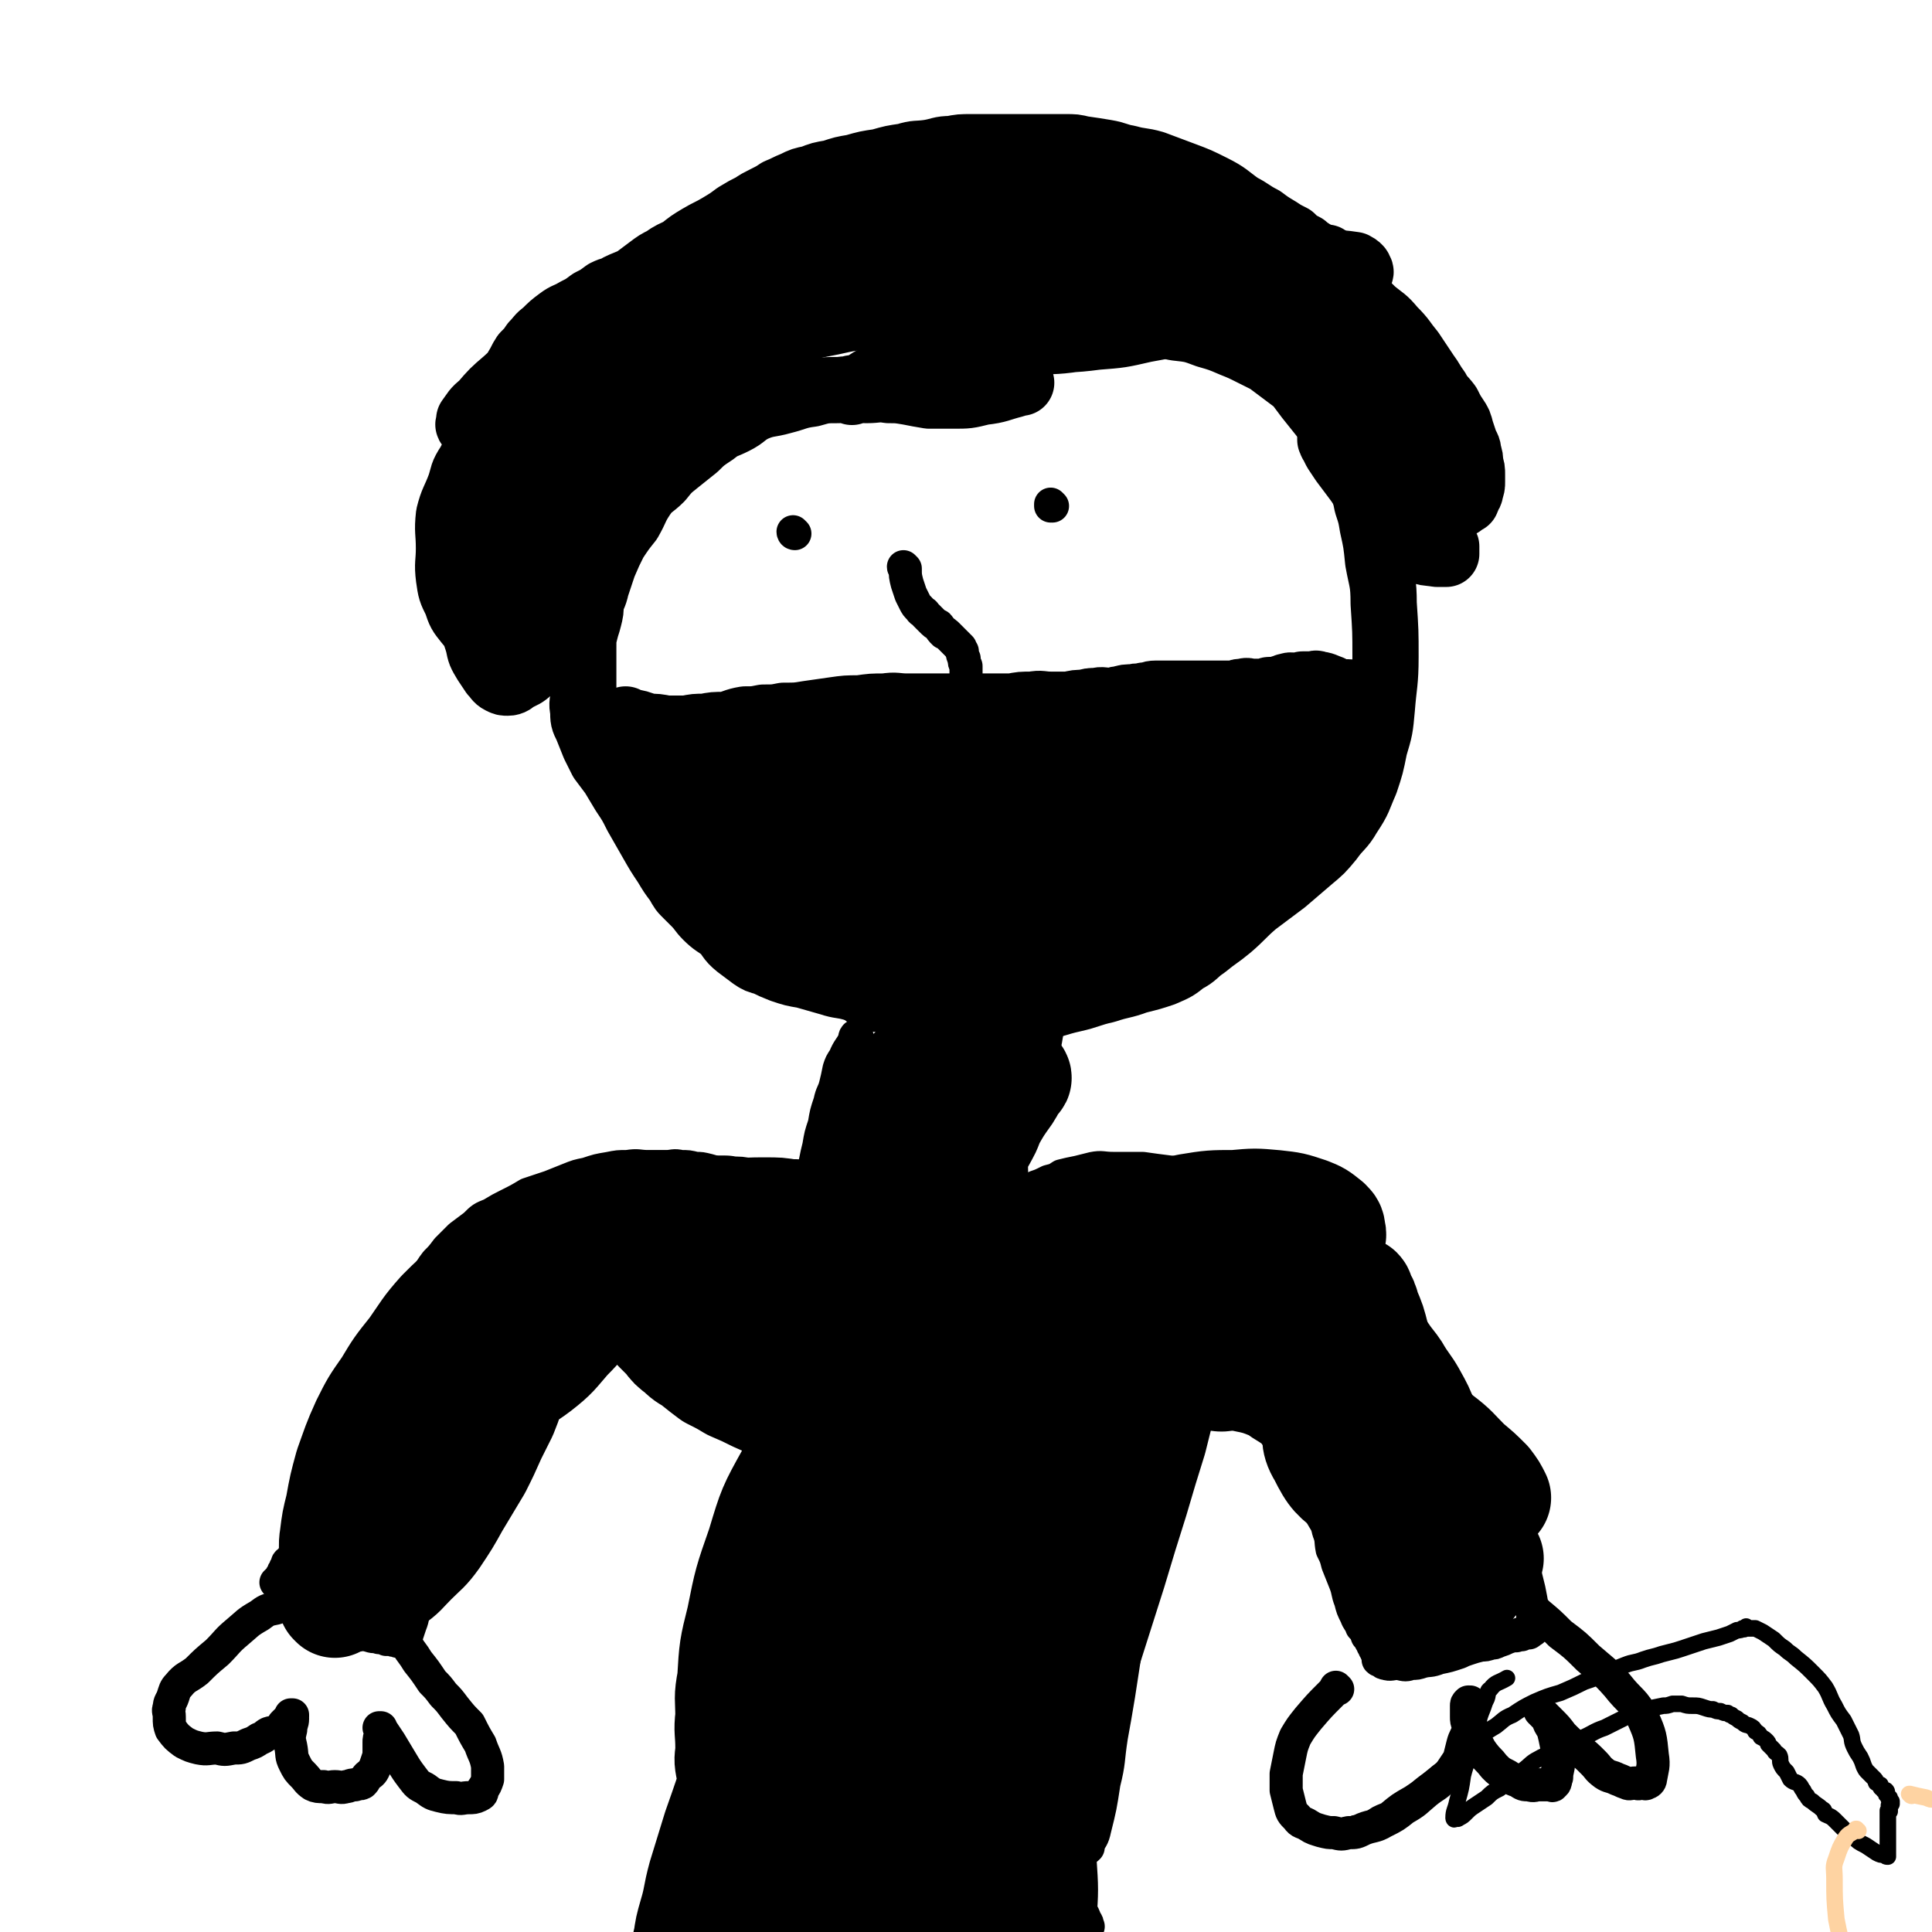 <svg viewBox='0 0 1050 1050' version='1.1' xmlns='http://www.w3.org/2000/svg' xmlns:xlink='http://www.w3.org/1999/xlink'><g fill='none' stroke='#000000' stroke-width='36' stroke-linecap='round' stroke-linejoin='round'><path d='M555,208c0,0 -1,-1 -1,-1 0,0 0,1 0,1 0,0 0,0 0,0 1,0 0,-1 0,-1 0,0 1,1 0,1 -1,0 -1,0 -3,1 -8,2 -8,3 -17,4 -8,2 -8,2 -16,2 -6,0 -6,0 -13,0 -6,-1 -6,-1 -11,-2 -6,-1 -6,-1 -11,-1 -6,-1 -6,0 -12,0 -7,0 -7,-1 -15,0 -8,0 -8,0 -15,2 -8,1 -8,2 -16,4 -7,2 -8,1 -15,4 -6,3 -5,4 -11,7 -6,3 -6,2 -11,6 -6,4 -6,4 -10,8 -5,4 -5,4 -10,8 -5,4 -5,4 -9,9 -5,5 -6,4 -10,10 -4,6 -3,6 -7,13 -4,5 -4,5 -8,11 -3,6 -3,6 -6,13 -2,6 -2,6 -4,12 -1,5 -2,5 -3,9 0,4 0,4 -1,8 -1,4 -1,3 -2,7 -1,4 -1,4 -1,9 0,4 0,4 0,8 0,4 0,4 0,9 0,4 0,4 0,9 0,4 -1,4 0,8 0,5 0,5 2,9 2,5 2,5 4,10 2,4 2,4 4,8 3,4 3,4 6,8 3,5 3,5 6,10 4,6 4,6 7,12 4,7 4,7 8,14 4,7 4,7 8,13 3,5 3,5 6,9 2,3 2,4 4,6 3,3 3,3 6,6 3,3 3,4 6,7 4,4 5,4 9,7 4,4 3,5 8,9 4,3 4,3 8,6 3,2 3,2 7,3 4,2 4,2 9,4 6,2 6,2 12,3 7,2 7,2 14,4 6,2 6,1 13,3 6,2 6,2 11,3 6,2 6,2 11,4 5,1 5,1 10,2 5,1 5,1 10,2 4,1 4,1 9,2 6,0 6,0 12,0 5,0 5,0 11,0 6,0 6,0 13,0 7,-1 7,-1 15,-3 8,-1 8,-2 17,-4 9,-2 9,-3 18,-5 9,-3 9,-2 17,-5 8,-2 8,-2 14,-4 7,-3 7,-3 12,-7 6,-3 5,-4 11,-8 6,-5 7,-5 13,-10 7,-6 7,-7 14,-13 8,-6 8,-6 16,-12 7,-6 7,-6 14,-12 6,-5 6,-5 11,-11 5,-7 6,-6 10,-13 6,-9 5,-9 9,-18 3,-9 3,-9 5,-19 3,-10 3,-10 4,-21 1,-13 2,-14 2,-28 0,-14 0,-14 -1,-29 0,-12 -1,-12 -3,-23 -1,-10 -1,-10 -3,-19 -1,-6 -1,-6 -3,-12 -1,-5 -1,-5 -2,-9 -1,-5 -1,-6 -3,-10 -2,-5 -2,-5 -5,-9 -3,-5 -3,-5 -7,-10 -3,-5 -3,-5 -7,-10 -4,-5 -4,-5 -8,-10 -3,-4 -3,-4 -6,-8 -4,-3 -4,-3 -8,-6 -4,-3 -4,-3 -8,-6 -4,-2 -4,-2 -8,-4 -6,-3 -6,-3 -11,-5 -7,-3 -7,-3 -14,-5 -8,-3 -8,-3 -17,-4 -9,-2 -9,-2 -18,-2 -9,-1 -9,-1 -19,0 -11,0 -11,0 -21,1 -12,1 -12,0 -23,2 -11,2 -11,2 -22,5 -8,2 -8,2 -17,5 -8,3 -8,3 -16,6 -7,2 -7,2 -14,5 -7,3 -7,3 -12,5 -5,2 -5,3 -9,5 -3,1 -3,0 -5,2 -1,0 0,1 0,1 0,-1 0,-1 0,-2 0,0 0,0 0,0 '/><path d='M341,392c0,0 -1,-1 -1,-1 0,0 0,0 1,1 0,0 0,0 0,0 0,0 -1,-1 -1,-1 0,0 0,0 1,1 0,0 0,0 0,0 6,1 6,1 11,3 5,0 5,0 10,1 5,0 5,0 11,0 5,-1 5,-1 10,-1 5,-1 5,-1 11,-1 5,-1 5,-2 11,-3 5,0 5,0 10,-1 6,0 6,0 11,-1 7,0 7,0 13,-1 7,-1 7,-1 14,-2 7,-1 7,-1 14,-1 7,-1 7,-1 14,-1 6,-1 6,0 12,0 6,0 6,0 12,0 6,0 6,0 12,0 5,0 5,0 11,0 5,0 5,0 10,0 6,0 6,0 12,0 5,-1 5,-1 11,-1 5,-1 5,0 10,0 5,0 5,0 10,0 4,-1 4,-1 8,-1 4,-1 3,-1 7,-1 3,-1 4,0 7,0 3,0 3,-1 6,-1 3,-1 3,-1 7,-1 3,-1 3,0 6,-1 3,0 3,-1 6,-1 2,0 2,0 5,0 2,0 2,0 4,0 3,0 3,0 5,0 2,0 2,0 4,0 2,0 2,0 3,0 2,0 2,0 4,0 1,0 1,0 3,0 2,0 2,0 4,0 1,0 1,0 3,0 2,0 2,0 4,0 2,0 2,0 4,0 3,-1 2,-1 5,-1 2,-1 2,0 4,0 1,0 1,0 3,0 2,0 2,0 4,0 2,0 2,-1 3,-1 2,0 2,0 4,0 2,-1 2,-1 4,-1 1,-1 1,-1 2,-1 2,-1 2,0 3,0 2,0 2,0 4,0 0,0 0,0 0,0 1,0 1,-1 1,-1 1,0 1,0 2,0 1,0 1,0 2,0 0,0 0,0 0,0 0,0 0,0 0,0 1,0 1,0 1,0 2,0 2,-1 3,0 3,0 4,1 7,2 '/><path d='M365,415c0,0 -1,-1 -1,-1 0,0 0,0 1,1 0,0 0,0 0,0 0,0 -1,-1 -1,-1 0,0 0,0 1,1 0,0 0,0 0,0 3,5 4,5 7,10 7,10 6,10 13,20 5,7 5,7 10,15 4,5 4,6 9,11 4,5 4,5 10,9 6,4 6,3 13,5 7,3 7,3 14,3 8,0 9,0 17,-2 8,-2 8,-2 17,-6 7,-4 7,-4 13,-9 4,-3 4,-4 7,-8 4,-5 4,-5 7,-11 1,-4 1,-4 2,-9 0,-3 -1,-3 -2,-6 -1,-3 0,-4 -3,-6 -4,-3 -4,-3 -9,-5 -5,-2 -5,-2 -11,-3 -7,-1 -7,0 -15,0 -8,0 -8,0 -16,1 -6,0 -6,0 -13,2 -5,1 -6,1 -10,4 -5,2 -5,2 -9,6 -4,5 -4,5 -6,11 -3,7 -3,7 -4,15 -1,7 0,7 2,14 1,6 0,7 3,12 3,4 4,4 9,6 5,4 5,4 12,5 8,2 8,1 17,0 11,-2 11,-3 21,-7 12,-5 12,-5 24,-11 9,-6 10,-5 18,-12 6,-5 7,-5 10,-12 3,-6 2,-6 2,-13 0,-6 0,-6 -2,-12 -1,-4 -2,-4 -5,-7 -4,-4 -4,-3 -9,-5 -3,-2 -3,-2 -7,-3 -6,-1 -6,-1 -12,0 -5,0 -5,0 -11,1 -6,2 -6,2 -12,4 -6,3 -6,3 -11,6 -4,2 -5,2 -8,5 -3,2 -4,2 -6,6 -2,4 -2,5 -3,9 -1,6 -1,6 0,12 0,5 -1,6 2,9 2,3 3,3 8,4 5,1 6,1 11,1 7,-1 7,-1 14,-2 8,-2 8,-2 15,-5 5,-3 5,-3 9,-6 3,-3 4,-3 5,-6 2,-5 3,-6 3,-11 -1,-5 -1,-5 -3,-10 -4,-5 -4,-5 -9,-9 -6,-5 -6,-5 -13,-8 -8,-4 -8,-4 -16,-7 -8,-2 -8,-2 -16,-3 -6,0 -6,1 -13,1 -6,0 -6,-1 -11,0 -5,0 -5,0 -10,1 -3,1 -3,2 -6,3 -2,2 -3,1 -5,4 -2,3 -2,3 -2,7 0,7 -1,7 1,13 3,9 3,9 7,17 4,7 3,8 9,12 7,6 8,6 17,8 10,2 11,0 22,0 14,-1 14,-1 27,-4 14,-2 14,-3 28,-7 9,-3 9,-3 17,-7 5,-3 5,-3 9,-7 3,-4 3,-4 4,-8 1,-4 1,-5 0,-9 0,-3 0,-4 -2,-6 -5,-5 -6,-5 -12,-8 -8,-4 -9,-4 -18,-6 -11,-2 -11,-1 -23,-2 -11,-1 -11,-1 -21,-1 -9,0 -9,0 -18,1 -9,1 -9,0 -18,2 -7,2 -7,2 -14,5 -7,3 -7,3 -13,7 -5,2 -5,1 -9,5 -3,2 -3,3 -4,7 -1,5 -2,5 -1,11 1,8 1,8 4,15 4,8 4,9 11,14 8,6 9,6 19,7 14,2 15,1 30,0 21,-2 21,-3 43,-5 19,-3 19,-3 38,-5 15,-2 15,-2 30,-5 12,-1 12,-1 24,-4 9,-1 9,-2 17,-4 6,-1 6,0 11,-3 4,-2 5,-2 8,-5 3,-4 4,-4 5,-9 2,-5 3,-5 2,-11 0,-5 1,-6 -3,-10 -5,-5 -6,-6 -14,-8 -12,-4 -13,-3 -25,-3 -13,0 -13,0 -26,3 -13,2 -13,2 -25,7 -14,5 -14,5 -26,14 -12,9 -12,9 -22,20 -9,10 -8,11 -16,23 -5,9 -6,9 -10,18 -2,8 -3,8 -3,16 0,8 0,8 2,16 2,6 1,7 5,11 4,4 5,5 11,5 12,1 12,1 23,-2 16,-5 16,-5 30,-13 16,-8 16,-9 31,-18 15,-9 15,-9 30,-18 13,-7 13,-6 26,-12 8,-4 8,-4 16,-9 6,-3 7,-3 12,-8 4,-5 5,-5 6,-12 1,-5 1,-5 -1,-11 0,-3 0,-5 -3,-7 -5,-2 -6,-2 -11,-2 -11,-1 -11,0 -22,2 -15,3 -15,3 -29,9 -12,5 -13,5 -24,13 -9,6 -8,7 -16,14 -7,7 -7,7 -14,13 -5,5 -6,5 -9,11 -3,4 -3,5 -5,10 -1,6 -2,6 -1,12 0,5 0,6 3,9 3,4 3,5 8,6 8,2 8,1 16,-1 13,-3 13,-3 25,-8 16,-7 15,-8 30,-15 14,-8 14,-8 29,-16 10,-6 10,-5 21,-11 8,-5 8,-4 17,-9 7,-5 8,-4 13,-10 5,-6 6,-6 8,-13 2,-6 2,-7 1,-14 0,-4 0,-4 -3,-7 -2,-4 -3,-4 -6,-6 -5,-1 -5,-1 -10,0 -5,0 -6,0 -11,2 -4,1 -4,2 -8,4 -4,4 -5,4 -8,8 -3,4 -3,4 -5,9 -1,5 -1,5 -2,10 -1,2 -1,3 -1,4 1,2 2,1 4,1 5,1 5,1 10,1 8,-1 9,-1 17,-4 10,-4 10,-4 20,-8 10,-6 10,-6 20,-13 8,-5 7,-5 14,-11 5,-5 6,-4 10,-9 4,-4 4,-5 7,-10 3,-3 3,-4 4,-8 1,-4 1,-4 1,-8 0,-4 0,-4 -1,-7 -2,-2 -2,-3 -5,-4 -3,-1 -4,-1 -8,0 -8,2 -9,2 -16,6 -12,6 -12,7 -23,15 -13,9 -14,9 -25,20 -11,11 -11,12 -20,24 -7,10 -6,11 -13,22 -5,7 -6,6 -9,14 -3,6 -3,6 -4,12 -1,4 -1,5 -1,9 1,2 0,3 2,4 2,1 3,0 5,-1 6,-2 7,-2 13,-6 8,-5 8,-5 16,-10 10,-7 10,-6 19,-13 9,-6 9,-5 16,-12 6,-7 6,-8 10,-16 4,-7 4,-7 6,-15 2,-8 2,-8 1,-16 0,-5 -1,-5 -3,-10 -2,-4 -1,-5 -4,-7 -3,-2 -4,-2 -8,-3 -5,0 -5,0 -10,1 -6,1 -6,1 -12,5 -7,4 -7,4 -13,9 -7,6 -8,6 -13,13 -6,8 -6,8 -10,16 -4,8 -4,8 -6,16 -2,6 -2,6 -3,12 0,4 1,4 2,7 2,4 2,4 5,6 5,3 5,4 11,5 6,1 7,1 14,0 8,-2 8,-2 17,-5 7,-2 8,-1 15,-4 5,-2 5,-2 9,-5 4,-4 5,-4 7,-8 3,-6 3,-7 3,-14 0,-9 1,-10 -3,-19 -4,-9 -5,-10 -12,-16 -8,-7 -9,-7 -20,-10 -11,-3 -11,-1 -23,-1 -14,0 -14,-1 -28,1 -13,2 -13,3 -27,7 -13,4 -13,4 -25,9 -11,6 -11,6 -21,13 -10,7 -10,7 -19,15 -8,9 -7,9 -14,18 -4,6 -4,6 -9,12 -2,4 -3,4 -5,8 -1,2 -1,3 0,5 0,2 -1,3 0,4 3,2 4,2 8,2 10,-1 10,-2 20,-5 14,-4 14,-4 27,-8 13,-5 13,-5 27,-10 11,-5 12,-3 22,-10 10,-6 11,-6 18,-15 5,-6 5,-7 7,-15 2,-6 3,-7 1,-12 -1,-5 -1,-6 -5,-9 -7,-4 -8,-4 -16,-5 -11,-1 -11,-1 -22,0 -12,2 -13,2 -25,7 -13,5 -13,5 -25,12 -13,7 -14,7 -26,17 -11,9 -11,9 -20,20 -8,8 -8,8 -15,16 -5,6 -6,6 -11,13 -3,4 -2,5 -5,10 -2,5 -2,5 -3,11 0,4 -1,5 1,9 1,3 2,5 5,6 8,1 9,1 17,-1 11,-3 12,-3 22,-8 13,-7 13,-8 25,-16 12,-8 12,-8 24,-16 11,-8 12,-7 22,-16 7,-7 8,-7 13,-16 3,-6 3,-7 4,-14 1,-5 1,-5 0,-10 -3,-5 -3,-6 -8,-9 -6,-5 -6,-5 -14,-7 -8,-2 -8,-2 -17,-1 -11,0 -12,-1 -22,2 -13,3 -13,3 -24,9 -12,6 -13,6 -23,15 -8,7 -8,8 -15,16 -5,7 -5,7 -9,14 -3,5 -4,5 -5,9 -1,3 -1,4 0,7 0,2 -1,2 0,4 3,2 3,2 6,3 7,0 7,0 14,-1 10,-3 11,-2 20,-7 13,-5 14,-6 25,-14 11,-7 11,-8 21,-17 8,-7 7,-7 15,-15 7,-6 7,-6 13,-12 4,-4 4,-4 7,-9 1,-2 1,-2 1,-4 -1,-3 -1,-3 -3,-5 -4,-2 -4,-1 -9,-2 -7,-1 -7,-1 -15,0 -9,0 -9,0 -17,2 -10,3 -10,3 -19,6 -10,4 -10,4 -19,10 -7,5 -7,5 -14,11 -5,5 -5,5 -9,10 -4,5 -4,5 -7,11 -3,5 -2,5 -4,10 -1,5 -2,5 -2,9 0,5 0,5 2,9 1,3 1,4 4,6 4,2 4,2 9,3 6,1 6,1 13,1 6,0 6,0 13,0 4,-1 4,-1 8,-1 2,-1 2,-1 3,-1 1,0 1,-1 2,0 0,0 -1,0 0,1 0,1 1,1 1,3 -1,4 0,5 -2,9 -2,7 -3,7 -5,14 -3,7 -3,6 -5,13 -2,5 -2,5 -3,11 -1,2 0,2 0,5 0,0 0,0 0,1 '/></g>
<g fill='none' stroke='#000000' stroke-width='18' stroke-linecap='round' stroke-linejoin='round'><path d='M432,290c0,0 -1,-1 -1,-1 0,0 0,1 1,1 0,0 0,0 0,0 0,0 -1,-1 -1,-1 0,0 0,1 1,1 0,0 0,0 0,0 '/><path d='M572,275c0,0 -1,-1 -1,-1 0,0 0,1 0,1 0,0 0,0 0,0 1,0 0,-1 0,-1 0,0 0,1 0,1 0,0 0,0 0,0 1,0 0,-1 0,-1 '/><path d='M492,309c0,0 -1,-1 -1,-1 0,0 0,1 1,1 0,0 0,0 0,0 0,0 -1,-1 -1,-1 0,0 0,1 1,1 0,0 0,0 0,0 0,4 0,4 1,8 1,3 1,3 2,6 1,2 1,2 2,4 1,2 1,2 3,4 1,2 2,1 3,3 2,2 2,2 3,3 2,2 2,2 4,3 1,1 1,2 2,3 1,0 1,0 1,1 1,0 1,0 2,1 1,1 1,1 3,3 1,1 1,1 2,2 1,1 1,1 2,2 0,1 0,1 1,2 0,2 0,2 1,4 0,2 0,2 1,4 0,1 0,1 0,3 0,1 0,1 0,2 0,2 0,2 0,4 -1,2 -1,3 -2,4 -2,3 -2,3 -4,5 -2,1 -3,1 -5,3 -1,1 -1,1 -3,3 -3,2 -3,2 -6,4 -1,1 -1,0 -1,1 '/></g>
<g fill='none' stroke='#000000' stroke-width='36' stroke-linecap='round' stroke-linejoin='round'><path d='M364,250c0,0 -1,-1 -1,-1 0,0 0,1 1,1 0,0 0,0 0,0 0,0 -1,-1 -1,-1 0,0 0,1 1,1 0,0 0,0 0,0 -5,2 -5,2 -9,4 -2,1 -2,1 -5,3 -1,1 -1,1 -3,1 -1,1 -1,0 -3,1 -2,0 -1,1 -3,1 -2,0 -2,0 -4,0 -3,0 -3,0 -5,0 -3,0 -3,0 -5,0 -4,-1 -4,-1 -7,-1 -3,-1 -3,-2 -5,-3 -3,-1 -3,0 -6,-2 -3,-1 -4,-1 -6,-2 -3,-1 -3,-2 -6,-3 -3,-2 -3,-2 -5,-3 -3,-2 -3,-2 -6,-4 -1,-2 -1,-3 -3,-5 -2,-3 -2,-2 -4,-6 -1,-2 -1,-2 -1,-5 -1,-3 -1,-3 -1,-6 -1,-3 -1,-3 0,-6 0,-3 0,-4 1,-6 1,-4 1,-4 3,-8 2,-3 2,-4 4,-7 3,-3 3,-3 5,-6 3,-3 3,-4 6,-6 4,-4 4,-4 8,-7 4,-3 4,-2 9,-5 4,-2 4,-2 8,-5 4,-2 4,-2 8,-5 4,-2 4,-1 7,-3 4,-2 5,-2 9,-4 4,-3 4,-3 8,-6 4,-3 4,-3 8,-5 4,-3 5,-3 9,-5 5,-4 5,-4 10,-7 5,-3 6,-3 11,-6 5,-3 5,-3 9,-6 5,-3 5,-3 9,-5 3,-2 3,-2 7,-4 4,-2 4,-2 7,-4 5,-2 4,-2 9,-4 4,-2 4,-2 9,-3 5,-2 5,-2 11,-3 6,-2 6,-2 12,-3 7,-2 7,-2 14,-3 7,-2 7,-2 14,-3 6,-2 6,-1 13,-2 6,-1 6,-2 12,-2 5,-1 5,-1 11,-1 4,0 4,0 8,0 5,0 5,0 9,0 4,0 4,0 8,0 4,0 4,0 8,0 5,0 5,0 10,0 4,0 4,0 8,0 5,0 5,0 9,1 7,1 7,1 13,2 6,1 6,2 12,3 7,2 7,1 14,3 8,3 8,3 16,6 8,3 8,3 16,7 8,4 8,5 15,10 6,3 6,4 12,7 4,3 4,3 9,6 3,2 3,2 7,4 3,3 3,3 7,5 3,3 4,2 7,6 3,3 3,3 5,7 2,4 2,4 3,9 2,6 2,6 3,12 2,7 2,7 3,13 2,4 2,4 3,9 0,3 0,3 0,7 1,1 0,1 1,3 0,1 0,1 0,2 0,1 0,1 0,1 0,1 0,1 0,1 0,0 0,0 0,0 1,0 0,-1 0,-1 0,0 0,1 0,2 0,0 0,0 0,0 0,0 0,0 0,1 0,0 0,0 0,1 0,0 0,0 0,0 0,0 0,0 0,1 0,0 0,0 0,0 1,0 0,0 0,0 0,0 0,0 0,1 0,0 0,0 0,0 1,0 0,-1 0,-1 0,0 0,0 0,1 0,0 0,0 0,1 0,0 0,0 0,0 1,0 0,-1 0,-1 0,0 0,1 0,1 0,0 0,0 0,0 1,0 0,-1 0,-1 0,0 0,1 0,1 0,0 0,0 0,0 1,0 0,-1 0,-1 0,0 0,1 0,1 0,0 0,0 0,0 1,0 0,-1 0,-1 0,0 0,1 0,1 0,0 0,-1 -1,-1 0,-1 0,-1 -1,-2 -1,-3 -1,-3 -2,-6 -1,-5 -1,-5 -3,-10 -2,-5 -1,-5 -3,-11 -2,-5 -2,-5 -4,-10 -2,-4 -1,-4 -3,-7 -2,-4 -3,-4 -6,-6 -4,-3 -4,-3 -8,-6 -5,-3 -5,-3 -10,-5 -5,-3 -6,-2 -11,-4 -5,-2 -5,-3 -9,-4 -4,-1 -4,0 -7,-1 -3,-1 -3,-1 -6,-2 -3,-1 -3,-1 -6,-2 -5,-2 -5,-2 -10,-4 -4,-2 -4,-2 -8,-3 -5,-2 -5,-3 -9,-4 -5,-2 -5,-2 -9,-3 -6,-2 -6,-2 -11,-2 -4,-1 -4,0 -8,0 -5,0 -5,0 -9,0 -5,0 -5,0 -9,0 -5,0 -5,0 -10,0 -5,0 -5,0 -10,0 -6,0 -6,0 -11,0 -6,0 -6,0 -12,0 -5,0 -5,0 -10,1 -6,1 -6,1 -11,2 -5,1 -5,1 -10,2 -5,1 -5,2 -10,3 -5,1 -5,1 -11,2 -6,1 -6,2 -11,3 -6,2 -7,2 -13,4 -6,2 -6,2 -12,4 -7,2 -7,2 -14,4 -6,2 -6,3 -12,5 -5,3 -5,3 -10,5 -5,2 -5,2 -11,4 -4,2 -4,3 -8,5 -4,2 -4,2 -8,4 -4,2 -4,2 -9,4 -4,2 -4,1 -8,3 -4,2 -4,2 -7,4 -4,3 -4,3 -7,5 -4,3 -4,4 -7,7 -4,3 -4,3 -7,6 -4,4 -4,4 -7,7 -3,3 -3,3 -6,7 -2,3 -2,3 -4,6 -2,2 -2,2 -4,4 -1,2 0,2 -1,3 -1,1 -1,1 -1,2 0,0 0,0 0,1 0,1 0,1 1,2 1,1 1,1 2,2 3,1 4,2 7,2 7,0 7,0 14,-1 10,-3 10,-3 20,-6 9,-4 9,-4 17,-8 8,-4 7,-4 15,-8 7,-4 7,-4 13,-8 7,-4 7,-5 13,-9 6,-4 6,-4 12,-8 7,-5 7,-5 14,-9 7,-4 7,-3 14,-7 7,-4 7,-4 14,-9 7,-3 7,-3 13,-7 6,-3 5,-3 11,-7 5,-4 5,-4 11,-7 7,-4 7,-4 13,-9 6,-4 6,-5 13,-9 6,-4 6,-4 13,-8 5,-3 5,-3 10,-6 3,-3 3,-2 7,-5 2,-1 2,-1 3,-2 1,0 1,0 1,0 1,0 0,-1 0,-1 -4,-2 -4,-2 -9,-3 -7,-2 -7,-2 -15,-2 -11,-1 -11,-1 -23,0 -12,1 -13,1 -25,4 -15,4 -15,5 -29,10 -16,6 -16,6 -31,13 -14,6 -14,7 -26,14 -12,5 -12,5 -23,12 -9,5 -9,5 -18,10 -8,5 -8,4 -15,9 -6,3 -5,3 -10,7 -3,2 -3,2 -6,5 -1,1 -2,0 -2,2 -1,1 -1,1 0,2 0,1 1,1 2,2 4,2 4,3 9,3 10,1 11,0 21,-1 18,-4 18,-4 35,-9 21,-6 21,-6 41,-13 23,-9 23,-8 45,-19 19,-9 18,-10 36,-21 12,-7 12,-8 24,-16 5,-3 6,-3 11,-7 1,-1 1,-1 1,-2 1,0 1,-1 1,-1 -1,-2 -1,-2 -2,-3 -4,-2 -4,-3 -8,-3 -8,-2 -8,-1 -17,-1 -11,0 -11,-1 -23,0 -15,1 -15,2 -30,6 -18,4 -18,3 -36,9 -19,8 -19,9 -37,18 -20,9 -20,9 -39,20 -16,8 -16,8 -31,17 -12,7 -13,7 -24,14 -8,5 -8,5 -15,11 -4,3 -4,3 -8,7 -2,3 -2,3 -4,6 0,0 0,0 0,1 0,0 0,0 0,1 0,1 0,2 1,2 3,1 3,0 7,0 9,-2 10,-1 19,-4 15,-5 14,-6 29,-12 17,-8 17,-8 35,-15 14,-6 14,-6 27,-12 8,-3 9,-3 16,-6 4,-2 4,-2 7,-4 1,0 1,0 1,0 1,0 0,-1 1,-1 0,0 0,0 0,0 -5,-2 -5,-4 -10,-4 -7,-1 -8,0 -16,1 -12,2 -12,2 -24,5 -15,5 -15,5 -29,10 -16,6 -16,6 -31,14 -14,8 -14,8 -27,18 -11,7 -11,8 -21,17 -7,6 -7,6 -13,13 -4,3 -4,4 -7,8 0,1 0,1 0,2 0,0 -1,1 0,1 3,1 3,1 6,1 8,-1 9,0 17,-2 15,-4 15,-5 29,-10 21,-9 21,-9 41,-18 20,-9 19,-10 39,-19 20,-9 20,-8 40,-17 17,-7 17,-7 34,-14 14,-5 14,-5 28,-11 9,-4 9,-4 18,-8 4,-2 4,-2 8,-4 1,-1 2,-1 2,-2 1,-1 0,-1 0,-2 -2,-1 -3,-2 -5,-2 -6,-1 -6,-1 -12,0 -9,1 -10,0 -19,3 -10,3 -10,3 -21,7 -9,4 -9,5 -18,10 -9,4 -9,4 -17,8 -7,3 -7,3 -13,7 -4,2 -4,2 -8,5 -2,1 -2,2 -4,3 -1,1 -1,0 -1,1 -1,0 -1,0 0,1 1,1 1,2 3,3 6,1 6,1 13,2 13,0 14,1 27,-1 25,-4 25,-5 49,-12 28,-8 28,-9 56,-17 19,-5 19,-4 38,-9 12,-2 12,-3 24,-5 8,0 8,1 16,1 5,0 5,0 10,0 2,0 2,0 4,0 1,0 1,0 2,0 0,0 0,0 0,0 0,0 0,0 0,0 -6,2 -5,2 -11,4 -11,3 -11,3 -21,6 -10,4 -10,4 -21,8 -8,4 -8,4 -15,9 -7,4 -7,4 -13,8 -3,2 -3,3 -7,5 -1,1 -1,0 -3,1 0,0 0,0 -1,1 0,0 0,0 0,0 3,0 3,0 5,-1 8,0 8,0 16,-1 13,-2 13,-2 27,-3 14,-2 14,-2 29,-3 13,-1 13,0 26,-1 13,-1 13,-2 26,-3 12,-1 12,-1 23,-2 8,-1 8,0 16,0 5,0 5,0 10,0 2,0 2,0 5,-1 2,-1 2,-2 4,-3 1,-2 1,-2 3,-5 0,-1 1,-1 0,-2 0,-1 -1,-2 -3,-3 -7,-1 -7,-1 -15,-1 -15,1 -16,1 -31,4 -18,5 -17,6 -35,12 -18,7 -18,8 -36,15 -17,5 -17,6 -34,10 -13,2 -14,1 -27,2 -12,0 -12,0 -23,0 -8,-1 -8,-1 -15,-2 -5,-1 -5,-2 -10,-2 -2,-1 -2,0 -4,0 0,0 0,0 0,0 0,0 0,0 0,0 4,1 4,1 9,2 11,1 11,2 22,2 14,0 15,0 29,-1 15,-1 15,0 30,-2 13,-1 13,-1 26,-4 11,-2 11,-2 22,-5 9,-2 9,-1 17,-4 6,-2 6,-2 12,-5 4,-3 4,-3 8,-6 3,-2 3,-1 6,-4 2,-1 3,-2 3,-4 -1,-3 -1,-4 -5,-6 -7,-4 -8,-5 -17,-6 -14,-2 -14,-2 -29,-1 -20,0 -20,0 -41,3 -20,3 -19,4 -39,8 -18,5 -18,5 -37,10 -14,4 -14,4 -29,7 -12,3 -12,3 -24,6 -8,1 -8,1 -17,3 -5,1 -5,1 -11,2 -3,1 -3,1 -7,1 -1,0 -1,0 -3,0 0,0 0,0 0,0 0,0 0,0 0,0 0,0 -1,0 -1,-1 2,-1 2,-1 5,-2 6,-3 6,-3 13,-5 12,-4 12,-4 23,-8 14,-5 14,-4 29,-8 12,-4 11,-4 23,-8 6,-1 6,-1 11,-2 1,0 3,0 3,0 0,0 -2,0 -3,0 -6,1 -6,1 -12,2 -10,2 -10,2 -20,5 -11,2 -11,2 -22,5 -10,2 -10,3 -20,6 -7,2 -7,2 -14,5 -4,1 -4,2 -8,3 -1,1 -1,1 -3,1 -1,0 -1,0 -1,0 0,0 0,0 0,0 0,0 -1,-1 -1,-1 '/><path d='M678,164c0,0 -1,-1 -1,-1 0,0 0,1 0,1 0,0 0,0 0,0 1,0 0,-1 0,-1 0,0 0,1 0,1 0,0 0,0 0,0 6,4 6,5 11,9 7,6 7,6 14,12 4,3 4,3 8,6 4,1 4,1 8,2 3,1 3,1 6,3 4,2 4,2 8,4 3,2 4,1 7,3 0,0 0,0 0,0 '/><path d='M495,163c0,0 -1,-1 -1,-1 0,0 0,1 1,1 0,0 0,0 0,0 0,0 -1,-1 -1,-1 0,0 1,1 1,1 -12,2 -13,0 -25,3 -7,2 -7,4 -14,7 -7,2 -7,2 -14,4 -7,2 -7,2 -14,3 -7,1 -7,1 -15,2 -6,1 -6,2 -13,3 -7,1 -7,1 -14,2 -5,1 -5,1 -10,2 -5,1 -5,2 -10,3 -4,2 -5,1 -9,3 -5,2 -5,2 -9,4 -5,2 -5,2 -9,5 -4,3 -5,3 -9,7 -4,4 -3,4 -7,8 -4,5 -4,5 -7,11 -4,5 -4,5 -7,11 -4,5 -4,5 -7,11 -2,6 -2,7 -4,13 -2,6 -2,6 -4,12 -1,6 -1,6 -2,12 -1,7 -1,7 -2,13 0,5 0,5 0,10 0,4 0,4 0,8 0,4 0,4 0,8 0,4 0,4 0,7 0,2 0,2 0,4 0,2 0,2 0,4 0,1 0,1 0,2 0,0 0,0 0,0 0,0 0,0 0,0 0,0 -1,0 -1,-1 0,-1 1,-1 2,-1 3,-4 4,-3 7,-7 4,-6 4,-6 7,-12 5,-9 5,-9 8,-18 4,-9 4,-9 6,-18 3,-8 3,-8 5,-17 2,-7 2,-7 3,-14 1,-6 1,-6 2,-12 0,-5 0,-5 0,-9 -1,-5 0,-5 -1,-9 -1,-4 -1,-4 -2,-7 -1,-2 -2,-2 -3,-3 -2,-1 -2,-1 -4,-1 -2,0 -2,0 -4,0 -4,0 -4,0 -8,2 -5,2 -5,2 -10,7 -6,6 -6,6 -11,13 -6,8 -6,8 -11,17 -5,11 -5,11 -9,23 -4,10 -4,10 -7,22 -2,9 -1,10 -2,20 -1,8 -1,8 0,16 0,7 1,7 3,14 1,5 1,5 4,10 2,3 2,3 4,6 2,2 2,3 4,4 2,1 2,1 4,1 2,0 3,-1 4,-2 4,-2 5,-2 8,-5 5,-5 4,-5 8,-11 6,-8 6,-8 10,-17 5,-9 5,-9 8,-19 3,-9 3,-9 4,-19 2,-7 2,-7 3,-15 0,-7 0,-7 0,-13 0,-5 0,-5 0,-10 -1,-5 -1,-5 -2,-10 -2,-4 -2,-4 -4,-8 -2,-4 -1,-4 -4,-8 -2,-3 -2,-3 -5,-6 -2,-2 -2,-2 -4,-3 -2,-1 -2,-1 -5,-1 -3,-1 -3,0 -5,0 -3,0 -4,0 -6,0 -4,1 -4,2 -6,3 -5,3 -5,3 -9,6 -4,4 -4,4 -8,8 -4,5 -5,5 -8,11 -4,6 -3,6 -5,12 -3,8 -4,8 -6,16 -1,9 0,9 0,18 0,8 -1,8 0,16 1,7 1,7 4,13 2,6 2,6 6,11 3,4 4,3 8,6 4,3 4,3 8,5 5,2 5,1 9,2 5,0 5,0 10,-1 5,-1 5,-1 9,-4 6,-4 6,-4 11,-9 4,-5 4,-5 7,-11 2,-7 2,-8 3,-15 1,-9 0,-9 1,-18 0,-7 0,-7 0,-14 -1,-5 -1,-5 -2,-11 -1,-4 -1,-4 -3,-7 -1,-4 -1,-4 -3,-6 -2,-3 -2,-3 -5,-5 -2,-2 -2,-2 -5,-3 -1,-1 -2,0 -4,0 -1,0 -1,0 -3,0 -1,0 -1,0 -2,1 -1,0 -1,0 -2,1 -2,1 -3,1 -3,3 -2,6 -1,6 -1,13 0,0 0,0 0,0 '/><path d='M722,141c0,0 -1,-1 -1,-1 0,0 0,1 0,1 0,0 0,0 0,0 1,0 0,-1 0,-1 0,0 0,1 0,1 0,0 0,0 0,0 3,3 3,3 6,7 6,6 5,7 11,13 4,4 4,4 8,8 6,5 6,4 11,10 6,6 5,6 10,12 4,6 4,6 8,12 3,4 3,5 6,9 2,4 3,4 6,8 2,4 2,4 4,7 2,3 2,3 3,7 1,3 1,3 2,6 1,3 2,3 2,6 1,3 1,3 1,6 1,3 1,3 1,6 0,2 0,2 0,4 0,2 0,2 -1,5 0,1 0,1 -1,2 0,1 0,1 -1,2 0,0 0,0 0,1 -1,0 -1,0 -1,0 -1,1 -1,1 -2,2 0,0 0,0 -1,0 -1,0 -1,0 -3,0 -2,-1 -2,0 -4,-1 -3,-1 -3,-1 -6,-3 -4,-3 -4,-3 -7,-6 -5,-4 -5,-4 -9,-8 -3,-4 -3,-4 -6,-8 -3,-5 -3,-5 -6,-10 -3,-5 -2,-6 -5,-12 -2,-5 -2,-5 -4,-9 -2,-4 -2,-4 -3,-8 -1,-3 -1,-3 -2,-6 -1,-1 -1,-1 -2,-3 0,-1 0,-1 0,-1 0,0 0,0 0,0 0,0 0,0 0,0 1,0 0,-1 0,-1 2,3 2,4 5,8 4,5 3,6 7,11 4,7 5,6 9,13 3,6 3,6 7,12 3,7 3,7 7,14 3,7 3,7 5,15 3,6 3,6 5,12 1,4 0,5 2,9 1,3 2,2 3,5 0,1 0,2 0,3 0,0 0,0 0,1 0,0 0,0 0,0 -2,0 -3,0 -5,0 -6,-1 -6,0 -11,-3 -6,-3 -6,-4 -11,-9 -6,-5 -6,-5 -10,-11 -4,-4 -4,-5 -7,-10 -3,-5 -3,-5 -6,-9 -3,-4 -3,-4 -6,-8 -2,-3 -2,-3 -4,-6 -1,-2 -1,-2 -2,-4 -1,-1 0,-1 -1,-2 0,0 0,0 0,0 0,0 0,0 0,0 0,-1 0,-1 0,-1 2,-1 3,0 5,0 4,0 4,0 8,0 4,0 4,0 8,0 3,0 3,0 6,0 2,0 2,0 4,0 2,0 2,0 4,0 0,0 1,0 1,0 1,-1 1,-1 2,-3 2,-3 2,-3 5,-6 0,0 0,0 0,0 '/></g>
<g fill='none' stroke='#000000' stroke-width='18' stroke-linecap='round' stroke-linejoin='round'><path d='M466,564c0,0 -1,-1 -1,-1 0,0 0,0 1,1 0,0 0,0 0,0 0,0 -1,-1 -1,-1 0,0 0,0 1,1 0,0 0,0 0,0 0,0 -1,-1 -1,-1 -1,1 0,2 -1,3 -2,4 -3,4 -5,9 -2,3 -2,3 -3,6 -1,5 -1,5 -2,9 -1,4 -2,4 -3,9 -2,6 -2,6 -3,12 -2,6 -2,6 -3,12 -1,4 -1,4 -2,9 -1,3 0,3 -1,6 -1,3 -1,3 -2,6 -1,3 -1,3 -1,5 -1,2 -1,2 -1,4 -1,0 0,0 0,1 0,0 0,0 0,1 0,0 0,0 0,0 0,0 0,0 0,1 0,0 0,0 0,0 0,0 -1,-1 -1,-1 0,0 0,0 1,1 0,0 0,0 0,0 0,0 -1,-1 -1,-1 0,0 0,0 1,1 0,0 0,0 0,0 0,0 -1,-1 -1,-1 0,0 1,0 1,1 -1,0 -1,0 -1,0 -4,-1 -4,-1 -7,-2 -4,0 -4,0 -7,-2 -4,-1 -4,-2 -7,-3 -4,-2 -4,-1 -8,-3 -4,-2 -4,-2 -7,-4 -4,-2 -4,-2 -8,-3 -4,-1 -4,-2 -8,-3 -4,-1 -4,-1 -7,-1 -4,-1 -4,-1 -8,-1 -4,-1 -4,0 -8,0 -5,0 -5,0 -10,0 -5,0 -5,-1 -11,0 -5,0 -5,0 -10,1 -6,1 -6,1 -12,3 -5,1 -5,1 -10,3 -5,2 -5,2 -10,4 -6,2 -6,2 -12,4 -5,3 -5,3 -11,6 -4,2 -4,2 -9,5 -5,2 -5,2 -9,6 -4,3 -4,3 -8,6 -3,3 -3,3 -7,7 -3,4 -3,4 -6,7 -3,4 -3,4 -5,9 -3,4 -3,4 -5,9 -3,4 -3,4 -6,8 -2,5 -2,5 -4,9 -1,5 -1,5 -3,9 -1,3 -1,3 -3,7 -2,3 -2,3 -4,7 -1,3 -1,3 -3,5 -1,3 -1,3 -3,5 -1,2 -1,2 -2,4 -1,2 0,2 -1,4 -1,2 -1,2 -2,4 -1,2 -1,2 -2,4 -1,2 -1,2 -1,4 -1,1 -1,1 -1,3 -1,2 0,2 -1,4 -1,2 -1,2 -2,4 -1,1 -1,2 -1,3 -1,1 -1,1 -2,2 0,2 0,2 -1,4 0,2 -1,2 -1,4 -1,1 -1,1 -1,3 -1,2 -1,2 -2,3 -1,2 0,2 -1,3 -1,2 -1,2 -2,4 -1,2 -1,2 -2,4 -1,2 -1,2 -1,4 -1,1 -1,1 -1,2 -1,1 -1,1 -2,3 -1,1 -1,1 -1,2 -1,1 -1,1 -2,2 0,1 0,1 -1,2 0,1 0,1 -1,2 0,1 0,1 -1,2 -1,1 -1,1 -1,2 0,0 0,1 0,1 0,1 -1,1 -1,1 -1,1 -1,1 -2,2 -1,1 -1,2 -1,3 -1,1 -1,1 -1,2 -1,1 0,2 -1,3 -1,1 -2,0 -2,1 -1,0 -1,1 -1,2 -1,1 -1,1 -1,2 -1,1 -1,1 -1,2 -1,1 -1,1 -1,2 0,1 0,1 -1,1 0,1 0,1 -1,1 0,0 0,0 0,1 0,0 0,0 0,0 0,0 0,0 0,1 0,0 0,0 0,0 0,0 0,-1 -1,-1 0,0 1,0 1,1 0,0 0,0 0,0 0,0 0,-1 -1,-1 0,0 1,0 1,1 0,0 0,0 0,0 0,0 0,-1 -1,-1 0,0 1,0 1,1 0,0 0,0 0,0 0,0 0,-1 -1,-1 0,0 1,0 1,1 0,0 0,0 0,0 0,0 0,-1 -1,-1 0,0 1,0 1,1 0,0 0,0 0,0 0,0 0,-1 -1,-1 0,0 1,0 1,1 0,0 0,0 0,0 0,0 0,-1 -1,-1 0,0 1,0 1,1 0,0 0,0 0,0 0,0 0,-1 -1,-1 0,0 1,0 1,1 0,0 0,0 0,0 0,0 0,-1 -1,-1 0,0 1,0 1,1 0,0 0,0 0,0 0,0 0,-1 -1,-1 0,0 1,0 1,1 0,0 0,0 0,0 0,0 0,0 1,1 1,1 0,1 1,2 2,1 2,1 3,2 3,2 3,2 5,3 3,2 3,2 5,3 4,2 4,2 7,4 4,2 4,3 8,4 3,2 3,2 7,4 4,1 4,0 7,2 3,1 3,1 6,3 3,1 3,0 5,1 2,0 2,0 4,1 2,0 2,0 3,0 1,1 1,0 2,0 1,1 1,1 1,1 1,0 1,0 2,0 0,0 0,0 0,0 0,0 0,0 1,0 0,0 0,0 0,0 0,1 -1,0 -1,0 0,0 1,0 1,0 0,0 0,0 0,0 0,0 1,1 1,0 0,0 0,0 0,-1 0,-1 0,-1 1,-2 1,-3 1,-3 2,-6 2,-5 1,-5 2,-10 2,-6 2,-7 3,-13 2,-7 2,-7 5,-13 2,-6 2,-6 4,-12 2,-6 2,-7 4,-13 2,-4 2,-4 5,-9 2,-4 2,-4 4,-8 2,-5 1,-5 3,-9 2,-5 3,-4 5,-9 3,-5 2,-5 5,-10 3,-4 3,-4 7,-9 3,-4 3,-4 6,-8 3,-3 3,-3 6,-6 2,-2 2,-2 4,-5 3,-2 3,-2 6,-4 3,-2 3,-2 7,-4 4,-2 4,-2 8,-4 4,-2 4,-2 8,-3 5,-2 5,-2 10,-3 4,-1 4,-1 9,-1 4,-1 4,0 8,0 4,0 4,-1 8,0 6,0 6,0 11,1 6,1 6,1 12,2 5,1 5,1 10,2 5,2 5,2 9,4 4,2 4,2 7,3 4,2 4,2 7,3 2,2 2,2 5,3 2,2 2,2 3,3 2,2 2,2 3,4 2,2 2,2 4,5 1,2 1,2 2,5 1,3 1,3 2,6 0,5 0,5 0,10 -1,5 -2,5 -3,10 -1,7 -1,7 -2,13 -2,6 -2,6 -3,11 -2,5 -2,6 -3,11 -2,4 -2,4 -4,8 -1,5 -1,5 -3,9 -2,6 -1,6 -3,11 -2,6 -2,6 -3,13 -2,6 -2,6 -3,12 -1,6 -1,6 -1,13 -1,4 -1,4 -1,9 -1,3 -1,3 -1,7 -1,3 -1,3 -2,6 0,1 1,2 1,3 -1,1 -1,1 -1,2 -1,0 0,0 0,1 0,0 0,0 0,0 0,0 0,0 0,0 0,1 -1,0 -1,0 0,0 0,0 1,0 0,0 0,0 0,0 0,1 -1,0 -1,0 0,0 0,0 1,0 0,0 0,0 0,0 0,1 -1,0 -1,0 0,0 0,0 1,0 0,0 0,0 0,0 0,1 -1,0 -1,0 0,0 0,0 1,0 0,0 0,0 0,0 0,1 -1,0 -1,0 0,0 0,0 1,0 0,0 0,0 0,0 0,1 -1,0 -1,0 0,0 0,0 1,0 0,0 0,0 0,0 0,1 -1,0 -1,0 0,0 0,0 1,0 0,0 0,0 0,0 0,1 -1,0 -1,0 0,1 1,2 1,3 0,2 0,3 0,5 -1,2 -1,2 -2,5 -1,3 -1,3 -2,5 -1,4 -1,4 -2,7 -1,2 -1,2 -1,5 -1,3 -1,3 -2,5 -1,3 -2,3 -2,5 -1,3 -1,4 -1,7 -1,1 -1,1 -1,3 -1,1 0,1 0,2 0,0 0,0 0,0 0,0 -1,-1 -1,-1 0,0 0,0 1,1 0,0 0,0 0,0 0,0 -1,-1 -1,-1 0,0 0,0 1,1 0,0 0,0 0,0 0,0 -1,-1 -1,-1 0,0 0,1 1,1 1,0 1,0 3,0 4,2 4,2 9,4 7,2 7,2 14,5 7,3 7,3 15,6 8,3 8,3 17,5 8,2 8,2 17,3 7,2 7,3 14,4 7,1 7,1 15,2 8,1 8,1 16,1 8,1 8,1 16,2 8,1 8,1 16,1 7,1 7,0 14,0 5,0 5,0 9,0 5,0 5,0 9,0 3,0 3,0 7,0 4,0 4,0 7,0 3,0 3,0 6,0 1,0 1,0 2,0 0,0 0,0 1,0 0,0 0,0 0,0 1,0 1,1 1,0 1,0 1,0 1,-1 0,0 0,0 0,0 1,1 0,0 0,0 0,0 0,0 0,0 0,0 0,0 0,0 1,0 1,0 1,0 1,0 1,1 1,0 1,0 0,0 0,-1 2,-4 3,-4 4,-9 3,-12 3,-12 5,-25 3,-12 2,-12 4,-25 2,-11 2,-11 4,-23 2,-13 2,-13 4,-26 1,-12 1,-12 1,-24 1,-7 0,-7 0,-14 0,-5 0,-5 0,-9 0,-3 0,-3 0,-5 0,-3 0,-3 0,-5 0,-3 0,-3 0,-6 0,-3 0,-3 0,-6 0,-2 0,-2 0,-5 1,-3 1,-3 1,-5 1,-2 1,-2 1,-4 1,-2 1,-2 1,-3 1,-2 1,-2 2,-4 1,-2 1,-2 3,-5 2,-5 2,-5 5,-10 2,-4 2,-4 5,-8 2,-2 1,-2 3,-4 2,-2 2,-2 4,-3 2,-2 2,-1 5,-3 3,-1 3,-2 6,-3 3,-1 3,0 6,0 4,-1 4,0 9,0 4,0 5,-1 9,0 5,1 5,1 10,3 4,3 5,3 9,6 3,4 3,4 6,8 4,4 4,4 6,9 3,5 3,5 6,10 2,4 2,4 4,9 2,5 2,5 4,9 2,4 3,4 4,9 2,5 1,5 2,10 2,4 2,4 3,8 2,5 2,5 4,10 2,5 1,5 3,10 1,4 1,4 3,8 1,3 2,3 3,6 2,2 2,2 3,5 1,1 1,1 2,3 1,1 1,1 1,2 1,1 1,1 1,2 1,1 1,1 1,2 1,1 1,1 1,1 0,1 0,1 0,1 0,0 0,0 0,0 0,1 0,1 0,2 0,0 0,0 0,0 0,0 0,0 0,0 1,1 1,0 1,0 0,0 0,0 0,0 1,1 0,0 0,0 0,0 0,0 0,0 0,0 0,0 0,0 1,1 0,0 0,0 1,0 1,2 3,2 3,1 3,0 7,0 4,1 4,1 7,0 3,0 3,0 6,-1 4,-1 4,0 9,-2 5,-1 5,-1 11,-3 2,-1 2,-1 5,-2 3,-1 3,-1 7,-2 2,0 3,0 5,-1 2,0 2,0 4,-1 3,-1 3,-1 5,-2 3,-1 3,-1 5,-1 1,-1 1,0 2,-1 1,0 1,1 1,0 1,0 1,0 2,-1 1,0 1,0 1,0 1,0 1,1 1,0 1,0 1,0 1,-1 1,0 1,0 1,0 0,0 0,0 0,0 0,-1 0,-1 0,-1 0,-2 0,-2 0,-4 0,-3 0,-3 0,-6 -1,-6 -1,-6 -2,-11 -2,-8 -2,-8 -4,-17 -2,-7 -1,-7 -4,-14 -1,-6 -2,-6 -5,-11 -2,-4 -2,-4 -4,-9 -3,-5 -3,-5 -6,-11 -3,-7 -3,-7 -6,-15 -4,-10 -3,-10 -8,-20 -4,-10 -4,-10 -9,-19 -4,-7 -5,-7 -9,-14 -4,-6 -4,-5 -8,-11 -4,-7 -4,-7 -8,-13 -4,-7 -4,-7 -8,-13 -4,-6 -4,-6 -8,-11 -6,-5 -6,-5 -11,-10 -7,-6 -7,-6 -14,-11 -6,-4 -6,-4 -13,-7 -7,-3 -7,-3 -15,-5 -7,-3 -7,-3 -14,-5 -7,-1 -7,-1 -13,-3 -7,-2 -6,-3 -13,-5 -8,-2 -8,-2 -15,-3 -8,-1 -8,-1 -15,-2 -8,0 -8,0 -16,0 -6,0 -6,-1 -11,0 -4,1 -4,1 -8,2 -5,1 -5,1 -9,2 -3,2 -3,2 -7,3 -4,2 -4,2 -7,3 -2,1 -2,2 -5,3 -2,1 -2,1 -5,2 -1,0 -1,0 -3,1 -1,0 -1,0 -2,1 0,0 0,0 0,0 1,0 0,-1 0,-1 0,0 0,0 0,1 0,0 0,0 0,0 1,0 0,0 0,-1 -1,-3 -1,-3 -1,-7 0,-6 0,-6 0,-12 1,-7 0,-7 1,-13 2,-7 2,-7 4,-13 2,-6 2,-6 4,-12 3,-6 3,-6 6,-12 2,-6 3,-6 5,-12 2,-6 1,-6 3,-13 2,-6 2,-6 5,-12 3,-6 3,-6 7,-13 2,-4 2,-5 4,-9 3,-4 3,-4 6,-8 3,-3 3,-3 7,-6 1,-1 1,-1 1,-1 '/><path d='M387,973c0,0 -1,-1 -1,-1 0,0 0,0 1,0 0,0 0,0 0,0 0,1 -1,0 -1,0 0,0 1,0 1,0 -3,8 -4,9 -7,17 -4,10 -4,10 -9,20 -3,7 -3,7 -6,14 -3,7 -3,7 -5,13 -3,7 -2,7 -5,14 -1,5 -1,5 -3,10 0,4 0,4 0,7 0,0 0,0 0,0 '/><path d='M566,996c0,0 -1,-1 -1,-1 0,0 0,0 0,0 0,0 0,0 0,0 1,1 0,0 0,0 0,0 0,0 0,0 0,0 0,0 0,0 2,4 2,4 4,8 4,8 4,8 8,16 3,5 3,5 6,11 2,4 2,4 4,8 2,3 2,3 3,6 1,1 1,1 1,3 1,0 0,0 0,0 '/></g>
<g fill='none' stroke='#000000' stroke-width='60' stroke-linecap='round' stroke-linejoin='round'><path d='M182,871c0,0 -1,-1 -1,-1 0,0 1,0 1,1 0,0 0,0 0,0 0,0 -1,-1 -1,-1 0,0 1,0 1,1 0,0 0,0 0,0 0,0 -1,-1 -1,-1 0,0 1,0 1,1 0,0 0,0 0,0 0,-7 0,-7 1,-13 1,-4 1,-4 3,-8 2,-4 1,-5 4,-9 3,-5 4,-5 7,-9 5,-6 5,-6 9,-12 3,-6 3,-6 7,-11 3,-5 3,-5 6,-10 3,-5 3,-5 6,-10 3,-4 2,-4 5,-9 2,-3 3,-3 5,-7 2,-3 2,-3 4,-6 2,-3 2,-3 4,-7 2,-3 3,-3 5,-6 2,-3 1,-4 4,-6 2,-3 3,-3 5,-6 2,-3 2,-3 4,-6 2,-3 2,-3 5,-6 3,-3 3,-3 7,-6 2,-3 2,-3 5,-6 4,-3 4,-3 8,-6 3,-3 3,-3 7,-5 4,-2 4,-2 8,-5 3,-2 3,-2 7,-4 3,-1 3,-1 7,-2 4,-1 4,-1 8,-2 4,-1 4,-1 8,-1 4,-1 4,-1 8,-1 3,-1 3,-1 7,-1 4,-1 4,0 7,0 4,0 4,0 8,0 3,0 3,0 7,0 3,0 3,0 7,0 3,0 3,0 6,0 3,0 3,0 6,0 4,-1 4,-1 7,-1 3,0 3,0 7,0 3,-1 3,-1 7,-1 4,0 4,0 7,0 5,0 5,0 9,0 3,0 3,0 7,0 3,0 3,0 7,0 3,0 3,0 6,0 3,0 3,0 6,0 2,0 2,0 4,0 2,0 2,0 3,0 1,0 1,0 1,0 0,0 0,0 1,0 0,0 0,0 0,0 0,0 -1,-1 -1,-1 0,0 1,1 1,1 -1,-1 -1,-2 -1,-2 -3,-3 -3,-3 -6,-5 -6,-4 -6,-4 -12,-8 -7,-4 -6,-4 -13,-7 -7,-3 -7,-3 -14,-5 -5,-2 -5,-2 -10,-3 -4,-1 -4,0 -9,-1 -4,0 -4,0 -9,0 -5,0 -5,-1 -10,0 -7,1 -7,1 -14,3 -8,2 -8,2 -15,5 -8,3 -8,3 -16,6 -7,3 -7,3 -15,7 -6,4 -6,4 -12,8 -7,4 -7,4 -13,9 -5,5 -5,5 -10,10 -6,6 -6,5 -11,11 -6,6 -5,6 -10,13 -3,5 -3,5 -5,10 -2,5 -2,5 -4,9 -1,2 -1,2 -2,5 -1,2 0,2 -1,4 0,1 0,1 0,2 0,0 0,0 0,1 0,0 0,0 0,0 1,0 1,1 2,1 4,-1 4,-1 9,-2 8,-3 8,-3 15,-7 10,-4 11,-4 19,-10 9,-7 9,-8 16,-16 8,-8 8,-9 15,-18 4,-5 4,-6 8,-12 3,-3 3,-3 6,-7 2,-3 2,-3 3,-6 1,-2 1,-2 1,-4 0,-1 0,-1 0,-1 0,-1 0,-1 -1,-1 -2,-1 -2,-1 -4,-1 -4,-1 -4,-1 -8,-1 -7,0 -7,-1 -14,1 -10,1 -10,1 -19,4 -10,3 -11,2 -20,6 -10,5 -10,5 -18,12 -9,7 -9,7 -17,15 -8,9 -8,10 -15,20 -8,10 -8,10 -14,20 -7,10 -7,10 -12,20 -5,11 -5,12 -9,23 -3,11 -3,11 -5,22 -2,8 -2,8 -3,16 -1,6 0,6 0,12 0,4 0,4 0,7 0,3 -1,4 0,7 0,1 1,1 2,3 1,1 0,1 1,2 1,0 1,0 2,1 2,0 2,1 4,1 5,-1 5,-1 9,-2 6,-3 6,-3 12,-7 7,-5 6,-5 12,-11 6,-6 7,-6 12,-13 6,-9 6,-9 11,-18 6,-10 6,-10 12,-20 4,-8 4,-8 8,-17 3,-6 3,-6 6,-12 2,-5 2,-5 4,-11 2,-6 2,-6 4,-12 2,-6 2,-6 4,-12 2,-8 2,-8 4,-15 2,-6 1,-6 3,-12 2,-5 2,-4 5,-9 2,-3 2,-4 4,-7 3,-3 3,-3 5,-6 5,-3 5,-3 9,-5 6,-4 6,-5 12,-8 7,-3 8,-2 15,-4 8,-2 8,-3 17,-4 10,-2 10,-2 20,-2 10,-1 10,-1 19,-1 9,-1 9,-1 18,-1 7,0 7,0 13,1 6,0 6,0 11,1 5,1 5,1 9,2 4,1 4,1 7,2 4,0 4,1 7,1 3,1 3,0 6,1 3,0 3,0 5,0 2,0 2,0 4,0 3,-1 3,-1 5,-2 3,-2 4,-1 6,-3 3,-3 3,-4 5,-7 4,-5 4,-5 7,-11 3,-5 3,-5 5,-11 2,-6 1,-7 2,-13 1,-5 1,-5 2,-10 0,-4 0,-4 1,-8 0,-4 0,-4 0,-8 -1,-3 -1,-3 -1,-6 0,-2 0,-2 -1,-5 -1,-1 -1,-1 -1,-1 -1,-1 -1,-1 -2,-1 -1,-1 -1,0 -1,0 -1,0 -1,-1 -2,0 -4,0 -4,0 -7,2 -5,5 -5,5 -9,12 -6,11 -5,11 -9,23 -5,14 -5,14 -8,28 -3,11 -3,11 -5,22 -2,9 -2,9 -2,18 -1,7 -1,7 0,14 0,5 0,5 1,10 1,3 0,3 1,5 1,2 1,2 2,3 0,1 0,1 1,1 2,-2 2,-2 3,-4 5,-6 5,-6 9,-12 4,-7 4,-7 8,-15 4,-8 4,-8 7,-16 3,-8 4,-8 6,-16 3,-11 2,-11 4,-22 2,-9 2,-9 3,-17 2,-8 2,-8 3,-15 1,-6 1,-6 2,-12 0,-4 0,-4 0,-8 0,-3 0,-3 0,-5 0,-1 0,-1 0,-1 0,0 0,0 0,0 0,0 0,-1 -1,-1 -1,1 -1,1 -3,3 -5,6 -6,6 -9,14 -6,13 -5,13 -8,27 -4,16 -4,16 -6,32 -2,12 -2,12 -3,25 0,11 0,11 1,22 0,7 1,7 2,14 1,4 0,4 2,7 1,1 1,1 3,2 2,0 3,0 5,-1 5,-3 6,-2 10,-6 6,-7 6,-8 10,-16 4,-7 4,-8 7,-16 3,-8 3,-8 4,-16 2,-10 1,-10 1,-19 1,-10 1,-10 0,-20 0,-7 0,-7 -1,-14 0,-3 0,-3 -2,-6 0,-2 -1,-2 -2,-3 -1,0 -1,0 -2,1 -2,0 -3,-1 -4,0 -5,4 -6,4 -9,10 -8,10 -8,10 -14,22 -7,13 -7,13 -13,27 -5,13 -6,13 -9,27 -4,16 -3,16 -4,31 -2,13 -2,13 -1,26 0,11 0,11 2,22 1,12 1,12 3,23 2,10 1,10 4,20 2,5 2,5 4,10 1,2 1,2 2,3 0,1 0,1 0,1 0,0 0,0 0,1 0,0 0,0 0,0 0,0 -1,0 -1,-1 0,-4 1,-4 1,-9 -1,-8 -1,-9 -2,-17 -2,-10 -2,-10 -6,-19 -3,-8 -4,-8 -9,-15 -4,-6 -5,-6 -10,-11 -6,-6 -6,-6 -12,-12 -6,-6 -6,-6 -12,-11 -6,-6 -6,-6 -13,-10 -4,-4 -4,-3 -9,-6 -3,-2 -3,-2 -6,-4 -1,-1 -1,-1 -2,-1 -1,0 -1,0 -1,0 0,0 0,0 0,0 0,0 -1,-1 -1,-1 1,1 2,1 4,2 4,4 4,5 9,9 7,6 7,5 14,11 7,6 7,6 14,12 7,5 7,5 15,10 5,4 5,4 9,8 4,3 4,3 7,6 3,2 2,2 4,5 1,2 1,2 2,3 0,0 0,0 1,1 0,0 0,0 0,0 -4,0 -4,1 -8,1 -5,0 -5,0 -10,-1 -7,-2 -7,-2 -14,-4 -9,-4 -9,-4 -18,-8 -8,-3 -8,-3 -17,-7 -6,-3 -6,-3 -13,-6 -5,-3 -5,-3 -11,-6 -4,-3 -4,-3 -9,-7 -4,-3 -4,-2 -8,-6 -4,-3 -4,-3 -7,-7 -2,-2 -2,-2 -5,-5 -1,-3 -1,-3 -3,-5 -1,-1 -1,0 -1,-1 0,-1 0,-1 0,-1 0,-1 -1,-1 0,-1 1,-1 1,-1 3,-1 5,-1 6,-1 11,0 9,1 9,1 17,4 11,5 11,5 21,11 13,7 12,8 24,15 12,6 13,5 25,12 10,6 10,6 20,13 8,6 8,6 16,12 8,7 8,7 15,14 5,6 5,6 9,13 4,5 5,5 6,12 2,4 1,5 1,10 -2,7 -3,7 -5,13 -4,9 -5,9 -9,18 -5,11 -4,12 -10,23 -6,12 -6,12 -13,23 -5,9 -5,8 -11,17 -6,7 -6,7 -11,15 -6,8 -5,9 -11,17 -4,7 -5,7 -10,15 -3,4 -3,4 -7,9 0,1 -1,1 -1,2 0,0 0,0 0,0 0,1 -1,0 -1,0 0,0 1,1 1,0 1,-5 0,-5 2,-11 2,-14 1,-14 5,-27 5,-19 5,-19 11,-38 7,-20 7,-20 14,-39 5,-16 6,-16 11,-33 5,-14 5,-14 9,-29 3,-11 3,-11 5,-23 2,-7 2,-7 2,-14 0,-4 0,-4 0,-8 0,-2 0,-3 0,-4 -1,-1 -1,0 -2,0 -2,-1 -2,-1 -4,0 -3,0 -3,0 -5,1 -6,4 -7,3 -12,9 -8,10 -8,10 -15,22 -10,15 -10,14 -18,30 -7,14 -6,14 -12,28 -4,14 -5,14 -7,27 -3,12 -2,12 -3,24 -1,8 -1,8 -1,15 -1,4 -1,4 -1,8 -1,1 0,1 0,3 0,1 0,1 0,1 0,0 0,0 0,0 0,0 0,0 0,0 0,1 -1,1 -1,0 2,-7 3,-7 6,-15 6,-18 5,-18 11,-36 6,-16 7,-16 13,-32 5,-17 5,-17 10,-34 4,-13 4,-13 8,-27 2,-8 2,-8 3,-16 1,0 0,0 1,-1 0,0 0,0 0,0 0,0 0,-1 -1,-1 -7,5 -8,5 -13,11 -11,14 -12,14 -20,30 -10,18 -10,18 -16,38 -7,20 -7,20 -11,40 -4,16 -4,16 -5,33 -2,10 -1,10 -1,20 -1,8 0,8 0,17 0,5 -1,5 0,10 0,0 0,0 1,0 0,0 0,0 0,0 0,1 -1,0 -1,0 3,-4 4,-3 7,-8 6,-10 6,-10 11,-21 7,-15 6,-15 12,-31 6,-16 6,-16 12,-33 5,-13 5,-13 10,-26 3,-8 3,-8 6,-16 2,-3 2,-3 3,-6 0,0 0,0 0,0 0,1 0,1 0,2 -2,5 -2,5 -4,9 -8,18 -9,18 -17,35 -10,25 -10,25 -20,51 -8,22 -8,22 -16,45 -5,16 -5,16 -11,33 -4,13 -4,13 -8,26 -3,11 -2,11 -5,21 -2,7 -2,7 -3,14 -1,2 0,2 0,4 0,0 0,0 0,0 0,0 0,0 0,0 0,0 0,0 1,-1 6,-6 6,-6 12,-13 9,-11 8,-12 17,-23 10,-12 11,-12 21,-24 11,-12 11,-12 21,-24 8,-9 8,-9 15,-19 4,-5 4,-5 9,-10 1,-2 1,-2 3,-4 0,0 0,0 1,-1 0,0 0,0 0,0 0,1 -1,-1 -1,0 -1,2 0,3 -1,7 -1,10 0,10 -4,20 -5,14 -6,14 -13,27 -6,12 -7,11 -13,23 -6,10 -6,10 -11,21 -4,8 -4,8 -7,17 -2,3 -1,3 -2,6 0,1 0,1 0,1 0,0 0,0 0,0 0,1 -1,0 -1,0 2,-1 4,0 6,-2 8,-6 8,-7 15,-14 9,-10 9,-10 18,-21 8,-10 8,-10 15,-20 7,-10 7,-10 12,-21 5,-8 4,-9 7,-18 3,-7 3,-7 4,-15 1,-6 1,-6 1,-13 -1,-5 -1,-5 -2,-10 -1,-3 -1,-3 -3,-5 -1,-1 -2,-1 -3,0 -2,2 -3,2 -5,5 -4,9 -5,9 -8,20 -3,14 -3,14 -4,29 -2,15 -2,15 -1,29 2,12 2,12 6,24 3,11 4,11 9,21 4,8 4,8 8,16 3,4 3,4 7,8 3,3 4,3 7,5 2,1 2,0 4,0 1,0 1,1 2,0 1,0 2,0 2,-2 2,-5 3,-5 3,-12 1,-11 1,-12 0,-23 -2,-14 -2,-14 -5,-27 -3,-13 -4,-13 -7,-26 -3,-14 -2,-14 -4,-27 -2,-11 -2,-11 -4,-22 0,-6 -1,-6 -1,-12 -1,-2 0,-2 0,-4 0,0 0,0 0,0 0,1 -1,-1 -1,0 1,4 2,5 4,11 6,11 6,11 12,23 6,14 6,14 14,28 6,12 7,12 14,23 5,10 6,10 11,20 4,6 4,6 8,12 1,3 1,3 2,5 1,1 1,1 1,2 0,0 0,0 0,0 0,0 0,0 0,0 1,1 0,1 0,0 0,-3 1,-3 1,-7 1,-15 1,-15 0,-30 0,-25 0,-25 -1,-49 -1,-26 -1,-26 -3,-52 -2,-22 -1,-22 -4,-44 -3,-15 -3,-14 -7,-29 -4,-12 -4,-12 -8,-23 -3,-8 -3,-8 -6,-16 -1,-3 -1,-3 -2,-6 0,0 0,0 -1,0 0,0 0,0 0,0 0,2 1,2 0,5 0,14 -1,14 -1,27 1,24 1,24 2,47 1,24 0,24 3,48 3,19 3,19 7,38 4,15 4,15 9,30 3,7 3,7 6,15 1,2 1,2 2,4 0,0 0,0 0,0 0,0 0,0 0,0 2,-4 3,-3 4,-7 5,-15 5,-15 8,-31 3,-17 2,-18 5,-36 2,-21 2,-21 5,-42 2,-19 2,-19 4,-39 2,-17 1,-17 3,-34 1,-16 2,-16 3,-33 1,-10 0,-10 0,-21 1,-6 0,-6 0,-11 0,-3 1,-4 0,-6 0,-1 0,-1 -1,0 -2,0 -3,-1 -4,0 -5,4 -6,3 -9,8 -9,13 -10,13 -17,29 -9,22 -8,23 -15,46 -7,25 -7,25 -11,50 -3,20 -3,20 -4,40 0,14 0,14 2,28 1,12 1,12 4,23 2,7 2,7 4,13 2,3 2,4 5,5 2,1 3,1 4,-1 6,-5 6,-5 10,-12 8,-16 8,-16 14,-33 8,-22 7,-23 14,-45 7,-22 7,-22 14,-44 6,-20 6,-20 12,-39 5,-17 5,-17 10,-33 3,-12 3,-12 6,-24 2,-12 3,-12 4,-24 0,-12 0,-12 -2,-24 -1,-9 -1,-9 -5,-17 -2,-6 -3,-6 -8,-10 -4,-3 -4,-3 -9,-3 -4,-1 -5,-1 -9,1 -6,3 -7,3 -12,7 -8,7 -9,7 -15,15 -10,12 -9,13 -17,27 -9,15 -9,15 -16,31 -7,15 -7,16 -12,32 -4,14 -4,14 -6,28 -1,9 0,9 0,19 -1,4 0,4 0,7 0,0 0,0 0,1 0,0 0,0 0,0 0,0 -1,0 -1,-1 2,-5 4,-5 6,-11 5,-13 4,-13 8,-27 3,-14 3,-14 4,-28 1,-10 1,-10 0,-21 0,-9 1,-9 0,-19 -1,-10 -2,-10 -4,-19 -1,-10 -2,-10 -4,-19 -1,-8 -1,-8 -3,-16 -1,-7 -2,-7 -3,-14 -1,-6 -1,-6 -2,-13 0,-6 0,-6 0,-12 1,-9 0,-9 2,-18 3,-9 4,-9 8,-17 3,-8 3,-7 7,-14 3,-5 3,-5 6,-9 1,-2 1,-3 2,-4 1,0 1,0 1,0 0,0 0,0 0,0 0,0 0,0 0,0 1,0 0,-1 0,-1 0,0 0,0 0,1 0,0 0,0 0,0 0,0 0,0 -1,1 -2,3 -2,4 -4,7 -5,7 -5,7 -9,14 -5,9 -5,9 -9,18 -5,9 -5,8 -9,18 -3,7 -3,7 -6,15 -2,5 -2,5 -4,11 -1,5 -2,5 -2,10 -1,5 -1,5 -1,11 -1,6 0,6 0,12 0,8 0,8 0,16 0,10 -1,10 0,19 0,7 -1,7 1,14 1,8 2,8 4,16 2,8 2,9 4,17 3,7 3,7 6,14 2,4 2,5 5,8 2,3 2,3 5,5 3,1 3,1 6,1 3,-1 4,0 7,-1 4,-2 5,-2 8,-5 5,-4 5,-4 8,-9 5,-6 5,-6 8,-13 2,-5 2,-5 4,-11 1,-5 1,-5 0,-9 0,-6 0,-6 -1,-11 -1,-5 -1,-5 -3,-9 -3,-5 -3,-4 -5,-9 -2,-2 -2,-2 -3,-4 -1,0 -1,0 -1,-1 0,-1 0,-1 -1,-1 0,-1 0,-1 0,-2 -1,-1 0,-1 -1,-2 0,-2 0,-2 0,-4 0,-4 0,-4 0,-7 1,-4 1,-4 2,-8 0,-3 0,-3 2,-6 1,-3 1,-2 3,-5 1,-1 1,-1 2,-3 1,-1 1,-2 3,-3 4,-2 4,-2 7,-3 5,-2 5,-3 9,-4 6,-1 6,-1 12,-1 7,0 7,0 14,0 7,-1 7,-1 14,0 7,0 7,-1 14,0 7,2 7,2 14,4 7,3 7,2 14,5 6,2 6,2 12,5 7,3 7,3 13,6 6,3 6,4 12,7 6,4 6,4 11,9 6,5 6,5 11,11 5,4 6,4 10,9 4,3 4,3 7,7 3,3 3,3 6,6 2,3 3,2 5,6 2,3 2,3 3,7 1,5 1,5 2,10 1,6 1,7 1,13 1,7 0,7 0,14 0,5 0,5 0,10 0,5 0,5 0,10 0,4 0,4 0,8 0,3 0,3 0,7 0,4 0,4 0,9 0,5 0,5 0,10 0,3 0,3 0,7 0,3 0,3 0,6 0,1 0,1 0,2 0,0 0,0 0,1 0,0 0,0 0,0 1,0 0,-1 0,-1 0,0 0,0 0,1 0,0 0,0 0,0 0,-4 1,-4 0,-7 -1,-8 -1,-8 -2,-15 -1,-7 -2,-7 -2,-14 -1,-9 0,-9 0,-18 0,-10 0,-10 -1,-21 0,-9 0,-9 0,-18 -1,-8 0,-8 -1,-16 -2,-8 -2,-8 -4,-16 -2,-10 -2,-10 -4,-19 -2,-8 -2,-8 -5,-15 -1,-4 -1,-4 -3,-7 0,-1 0,-1 -1,-2 0,0 0,0 0,0 1,0 0,-1 0,-1 0,4 0,5 0,11 1,10 0,11 2,21 2,12 3,12 5,24 3,15 3,15 5,29 3,13 3,13 6,26 2,10 2,10 5,20 2,8 2,8 5,15 2,7 3,7 5,14 1,3 1,4 2,7 1,2 1,2 1,4 1,0 1,0 1,1 0,0 0,0 0,0 1,0 0,0 0,-1 -1,-2 -1,-2 -1,-5 -1,-7 -1,-7 -3,-14 -1,-9 -2,-8 -4,-17 -2,-11 -2,-11 -3,-23 -1,-10 0,-10 -1,-21 0,-6 0,-6 -1,-13 0,-3 0,-3 -1,-6 0,-2 0,-2 0,-3 0,0 0,0 0,0 0,0 0,0 0,0 0,1 0,1 0,2 0,8 0,8 0,16 1,10 1,11 4,21 3,10 3,10 8,19 3,6 3,6 7,12 3,5 3,6 7,10 3,4 4,3 7,6 2,2 1,2 3,3 0,1 1,0 1,1 1,0 1,0 1,0 0,-2 0,-3 -2,-5 -3,-6 -3,-6 -7,-11 -5,-8 -6,-7 -12,-14 -7,-9 -7,-9 -14,-18 -6,-9 -6,-9 -13,-18 -6,-8 -5,-9 -11,-17 -6,-6 -6,-7 -13,-12 -5,-5 -6,-5 -12,-9 -5,-3 -5,-3 -10,-5 -2,0 -2,0 -5,0 -1,-1 -1,0 -2,0 -1,0 -1,0 -1,0 -1,0 -1,0 -1,0 0,0 0,0 0,0 1,1 1,2 2,3 4,2 4,2 8,4 5,2 5,3 10,5 6,2 6,1 12,2 5,0 5,0 11,0 3,0 3,0 7,0 1,0 2,0 2,0 1,-1 1,-1 0,-2 -1,-4 0,-4 -3,-7 -4,-6 -4,-6 -10,-11 -8,-6 -8,-5 -17,-10 -9,-6 -9,-6 -19,-11 -7,-4 -7,-4 -15,-8 -8,-4 -7,-5 -15,-8 -8,-4 -9,-3 -17,-6 -10,-2 -10,-3 -20,-5 -10,-2 -11,-1 -22,-2 -11,0 -11,0 -22,1 -8,0 -8,1 -16,2 -4,1 -4,1 -8,2 -1,0 -1,0 -2,1 0,0 0,0 0,0 3,1 3,1 5,3 8,4 7,5 15,7 10,3 11,3 21,3 13,1 13,1 26,0 13,-2 13,-2 25,-6 11,-3 10,-4 20,-9 11,-5 11,-4 21,-9 9,-5 9,-4 18,-10 5,-3 5,-3 9,-8 1,-1 2,-2 1,-3 0,-3 0,-3 -2,-5 -5,-4 -5,-4 -10,-6 -9,-3 -9,-3 -18,-4 -11,-1 -11,-1 -22,0 -12,0 -13,0 -25,2 -14,3 -14,3 -28,7 -14,5 -14,5 -28,11 -15,6 -15,6 -30,13 -14,7 -14,7 -28,16 -11,7 -11,7 -22,15 -8,7 -8,7 -14,15 -5,8 -6,8 -8,17 -2,8 -2,9 0,17 4,12 6,11 12,23 1,2 2,2 4,4 '/><path d='M716,771c0,0 -1,-1 -1,-1 0,0 0,0 0,1 0,0 0,0 0,0 1,0 0,-1 0,-1 0,0 0,0 0,1 2,9 -1,11 4,19 6,12 7,12 17,20 7,6 8,5 17,9 11,4 11,3 22,7 11,4 11,5 21,10 7,5 6,5 13,11 0,0 0,0 0,0 '/><path d='M598,732c0,0 -1,-1 -1,-1 0,0 0,0 0,1 0,0 0,0 0,0 1,0 -1,-1 0,-1 10,0 11,0 22,2 15,2 15,3 30,7 15,3 15,3 30,6 15,2 15,2 30,5 13,3 13,2 26,6 13,4 14,3 26,10 12,6 11,7 21,15 8,6 8,7 15,14 6,5 6,5 11,10 3,4 3,4 5,8 '/><path d='M632,702c0,0 -1,-1 -1,-1 0,0 0,0 0,1 0,0 0,0 0,0 7,4 7,4 14,8 14,9 14,10 28,17 11,6 11,6 22,10 11,4 11,3 22,7 7,2 8,2 15,5 6,2 6,2 12,5 4,2 4,2 8,4 3,3 4,2 6,5 3,4 3,4 4,8 2,4 1,4 1,9 1,5 0,5 0,9 0,2 0,2 0,5 '/></g>
<g fill='none' stroke='#000000' stroke-width='18' stroke-linecap='round' stroke-linejoin='round'><path d='M163,872c0,0 0,-1 -1,-1 0,0 1,0 1,1 0,0 0,0 0,0 0,0 0,-1 -1,-1 0,0 1,0 1,1 0,0 0,0 0,0 0,0 0,-1 -1,-1 -1,0 -1,1 -2,1 -5,1 -5,0 -10,2 -5,1 -5,1 -9,4 -7,4 -6,4 -12,9 -6,5 -5,5 -11,11 -6,5 -6,5 -11,10 -5,4 -6,3 -10,8 -2,2 -2,3 -3,6 -1,3 -2,3 -2,6 -1,2 0,2 0,5 0,4 0,4 1,7 3,4 3,4 7,7 4,2 4,2 8,3 5,1 5,0 10,0 4,1 4,1 9,0 4,0 4,0 8,-2 3,-1 3,-1 6,-3 3,-1 3,-2 5,-3 3,-1 3,0 6,-2 1,-1 1,-1 2,-3 1,-1 1,-1 2,-2 1,-1 1,-1 2,-1 0,-1 0,-1 1,-1 0,0 0,0 0,-1 0,0 0,0 0,0 0,1 0,0 -1,0 0,0 1,0 1,0 0,0 0,0 0,0 0,1 -1,0 -1,0 0,0 1,1 1,2 0,3 -1,3 -1,6 -1,4 -1,5 0,9 1,5 0,5 2,9 2,4 2,4 5,7 2,2 2,3 5,5 2,1 3,1 6,1 3,1 3,0 6,0 3,0 3,1 6,0 2,0 2,-1 5,-1 2,-1 2,0 4,-1 2,-2 1,-2 3,-4 1,-1 2,-1 3,-3 1,-2 1,-2 2,-5 1,-3 1,-3 1,-6 0,-2 0,-2 0,-4 0,-2 0,-2 1,-4 0,-1 0,-1 0,-2 0,0 0,0 0,-1 0,0 0,0 0,-1 0,0 0,0 0,0 0,1 -1,0 -1,0 0,0 1,0 1,0 0,1 0,1 1,2 2,3 2,3 4,6 3,5 3,5 6,10 3,5 3,5 6,9 3,4 3,4 7,6 4,3 4,3 8,4 4,1 5,1 9,1 3,1 3,0 7,0 2,0 3,0 5,-1 2,-1 2,-1 2,-3 2,-3 2,-3 3,-6 0,-3 0,-4 0,-7 -1,-6 -2,-6 -4,-12 -3,-5 -3,-5 -6,-11 -4,-4 -4,-4 -8,-9 -3,-4 -3,-4 -6,-7 -3,-4 -3,-4 -6,-7 -4,-6 -4,-6 -8,-11 -3,-5 -3,-4 -6,-9 -3,-3 -3,-3 -5,-6 0,-2 -1,-2 -1,-3 0,0 0,0 0,0 '/><path d='M727,918c0,0 -1,-1 -1,-1 0,0 0,0 0,0 0,0 0,0 0,0 1,1 0,0 0,0 0,0 0,0 0,0 -1,2 -1,2 -3,4 -6,6 -6,6 -12,13 -4,5 -4,5 -7,10 -2,5 -2,5 -3,10 -1,5 -1,5 -2,10 0,4 0,4 0,9 1,4 1,4 2,8 1,4 1,4 4,7 2,3 3,2 6,4 3,2 4,2 7,3 4,1 4,1 7,1 4,1 4,1 8,0 4,0 4,0 8,-2 5,-2 6,-1 11,-4 6,-3 6,-3 11,-7 7,-4 6,-4 12,-9 5,-4 5,-3 9,-7 3,-2 3,-2 5,-5 2,-3 2,-3 4,-6 1,-4 1,-4 2,-8 1,-4 2,-4 3,-8 1,-3 1,-3 1,-7 0,-3 0,-3 0,-5 0,-1 0,-1 0,-3 0,0 0,0 0,0 0,0 0,0 -1,0 -1,1 -1,1 -1,2 0,3 0,3 0,6 0,2 0,2 1,5 1,3 1,3 3,7 3,4 2,4 5,8 3,4 3,3 6,7 3,3 3,3 7,5 3,2 3,2 6,3 3,2 3,2 6,2 3,1 3,0 5,0 2,0 2,0 4,0 1,0 1,0 2,0 0,0 0,0 0,0 1,0 2,1 2,0 2,-1 1,-2 2,-4 0,-4 1,-4 1,-8 0,-4 0,-4 -1,-9 -1,-5 -1,-5 -2,-9 -2,-3 -2,-3 -3,-6 -1,-1 -1,-1 -3,-3 0,0 0,0 -1,-1 0,0 0,0 0,0 1,1 0,0 0,0 0,0 0,0 0,0 3,3 3,3 5,5 4,4 4,4 7,8 4,4 4,4 9,8 4,3 4,3 8,7 3,3 2,3 6,6 3,2 3,1 7,3 3,1 2,1 5,2 2,1 2,0 5,0 2,1 2,0 4,0 1,0 1,1 2,0 1,0 2,-1 2,-2 1,-6 2,-7 1,-13 -1,-10 -1,-11 -5,-20 -5,-10 -7,-9 -14,-18 -7,-8 -8,-8 -16,-15 -7,-7 -7,-7 -15,-13 -6,-6 -6,-6 -12,-11 -5,-5 -5,-4 -10,-10 -3,-3 -3,-4 -5,-8 -1,-1 -1,-1 -1,-1 '/></g>
<g fill='none' stroke='#000000' stroke-width='9' stroke-linecap='round' stroke-linejoin='round'><path d='M732,993c0,0 -1,-1 -1,-1 0,0 0,0 0,0 0,0 0,0 0,0 1,1 0,0 0,0 0,0 0,0 0,0 0,0 0,0 0,0 1,1 0,0 0,0 0,0 0,0 0,0 0,0 0,0 0,0 1,1 0,0 0,0 0,0 0,0 0,0 3,0 3,0 5,-1 2,0 3,1 4,0 1,0 1,0 1,-1 1,0 2,0 3,-1 4,-3 4,-3 9,-5 6,-5 6,-5 13,-9 6,-4 6,-4 12,-9 5,-4 5,-4 10,-8 5,-4 5,-4 9,-7 4,-3 3,-4 7,-7 4,-3 4,-3 9,-6 4,-3 4,-4 9,-6 6,-4 6,-4 12,-7 7,-3 7,-3 14,-5 7,-3 7,-3 13,-6 6,-2 6,-2 12,-5 5,-2 5,-2 10,-4 5,-2 5,-1 10,-3 3,-1 3,-1 7,-2 3,-1 3,-1 7,-2 4,-1 4,-1 7,-2 3,-1 3,-1 6,-2 3,-1 3,-1 6,-2 4,-1 4,-1 8,-2 3,-1 3,-1 6,-2 2,-1 2,-1 4,-2 2,0 2,0 3,-1 1,0 1,1 1,0 1,0 1,0 1,0 0,0 0,0 0,0 1,0 0,-1 0,-1 0,0 0,0 0,1 1,0 1,0 1,0 0,0 0,0 0,0 2,0 2,0 4,0 2,1 2,1 4,2 3,2 3,2 6,4 3,3 3,3 6,5 3,3 3,2 6,5 5,4 5,4 9,8 4,4 4,4 7,8 3,5 2,5 5,10 2,4 2,4 5,8 2,4 2,4 4,8 1,3 0,3 2,7 1,2 1,2 3,5 1,2 1,2 2,5 1,2 1,2 2,3 1,1 1,1 2,2 1,1 1,1 2,2 1,1 0,2 1,2 1,1 1,1 2,1 0,1 0,1 0,1 0,1 1,1 1,1 1,1 0,1 1,1 1,1 1,0 1,0 1,1 0,1 0,2 0,1 1,0 1,1 0,1 0,1 1,1 0,1 0,0 0,0 0,1 0,1 0,1 0,0 0,0 0,0 0,1 0,0 0,0 -1,0 0,0 0,0 0,1 0,1 0,1 0,1 1,0 1,0 0,0 0,0 0,0 0,1 0,0 0,0 -1,0 0,0 0,0 0,1 0,1 0,1 0,0 0,0 0,0 0,1 0,0 0,0 -1,0 0,1 -1,1 0,1 0,0 0,0 0,0 0,0 0,0 0,1 0,0 0,0 -1,0 0,1 0,1 0,0 0,0 0,0 0,1 0,0 0,0 -1,0 0,0 0,0 0,0 0,0 0,0 0,1 0,1 0,1 0,0 0,0 0,0 0,1 0,0 0,0 -1,0 0,0 0,0 0,1 0,1 0,1 0,0 0,0 0,0 0,1 0,0 0,0 -1,0 0,0 0,0 0,0 0,0 0,0 0,1 0,0 0,0 -1,0 -1,0 -1,0 0,0 0,0 0,0 0,1 0,1 0,2 0,0 0,0 0,0 0,0 0,0 0,0 0,1 0,1 0,2 0,1 0,1 0,1 0,1 0,1 0,1 0,1 0,1 0,2 0,1 0,1 0,1 0,1 0,1 0,1 0,1 0,1 0,2 0,2 0,2 0,3 0,1 0,1 0,2 0,0 0,0 0,0 0,1 0,1 0,1 0,1 0,1 0,1 0,0 0,0 0,0 0,1 0,1 0,1 0,1 0,1 0,1 0,1 0,1 0,1 0,0 0,0 0,0 0,1 0,0 0,0 -1,0 0,1 0,1 0,0 0,0 0,0 0,1 0,1 0,2 0,0 0,0 0,0 -1,0 -1,0 -2,-1 -2,0 -2,0 -4,-1 -3,-2 -3,-2 -6,-4 -4,-2 -4,-2 -7,-5 -3,-2 -3,-2 -6,-5 -2,-2 -2,-2 -4,-4 -2,-2 -3,-2 -5,-3 -1,-2 0,-2 -2,-3 -2,-2 -3,-2 -5,-4 -2,-1 -2,-1 -3,-3 -1,-1 -1,-1 -2,-3 -1,-1 -1,-2 -2,-3 -2,-2 -3,-1 -5,-3 -1,-2 -1,-2 -2,-4 -2,-2 -2,-2 -3,-4 -1,-2 0,-3 -1,-5 -2,-2 -2,-1 -3,-3 -2,-2 -2,-2 -3,-3 0,-1 0,-1 -1,-2 -1,-1 -1,-1 -3,-2 -1,-2 -1,-2 -3,-3 -1,-2 -1,-2 -3,-3 -2,-1 -2,0 -4,-2 -2,-1 -2,-1 -3,-2 -2,-1 -2,-1 -3,-2 -1,0 -1,0 -2,-1 -2,0 -2,0 -4,-1 -2,0 -2,0 -4,-1 -2,0 -2,0 -5,-1 -3,-1 -3,-1 -6,-1 -3,0 -3,0 -6,-1 -3,0 -3,0 -5,0 -3,1 -3,1 -5,1 -5,1 -5,1 -9,2 -6,2 -6,2 -11,4 -6,3 -6,3 -12,6 -6,2 -6,3 -13,6 -6,3 -6,3 -12,6 -5,3 -6,2 -11,5 -4,2 -4,3 -8,6 -4,2 -4,2 -7,4 -3,3 -3,3 -6,6 -4,2 -4,2 -7,5 -3,2 -3,2 -6,4 -3,2 -3,2 -5,4 -2,2 -2,2 -4,3 -1,1 -1,0 -2,0 0,0 0,0 -1,0 0,0 0,0 0,0 1,1 0,0 0,0 0,0 0,0 0,0 0,0 0,0 0,0 1,1 0,1 0,0 0,-4 1,-4 2,-9 2,-7 2,-7 3,-14 2,-8 3,-8 5,-15 1,-6 1,-6 3,-12 1,-5 1,-5 3,-10 1,-3 1,-3 2,-5 1,-3 0,-4 2,-5 3,-4 4,-3 9,-6 0,0 0,0 0,0 '/></g>
<g fill='none' stroke='#FED3A2' stroke-width='9' stroke-linecap='round' stroke-linejoin='round'><path d='M1010,995c-1,0 -1,-1 -1,-1 -1,0 0,0 0,0 0,0 0,0 0,0 0,1 0,0 0,0 -1,0 0,0 0,0 0,0 0,0 0,0 -3,3 -4,2 -6,5 -3,5 -3,5 -5,11 -2,5 -1,5 -1,11 0,11 0,11 1,22 2,10 2,10 5,21 2,12 2,12 6,23 3,12 3,12 7,23 0,0 0,0 0,0 '/><path d='M1039,976c-1,0 -1,-1 -1,-1 -1,0 0,0 0,0 0,0 0,0 0,0 0,1 0,0 0,0 -1,0 0,0 0,0 0,0 0,0 0,0 0,1 0,0 0,0 -1,0 0,0 0,0 0,0 0,0 0,0 4,1 4,1 9,2 2,1 2,1 5,1 '/></g>
</svg>